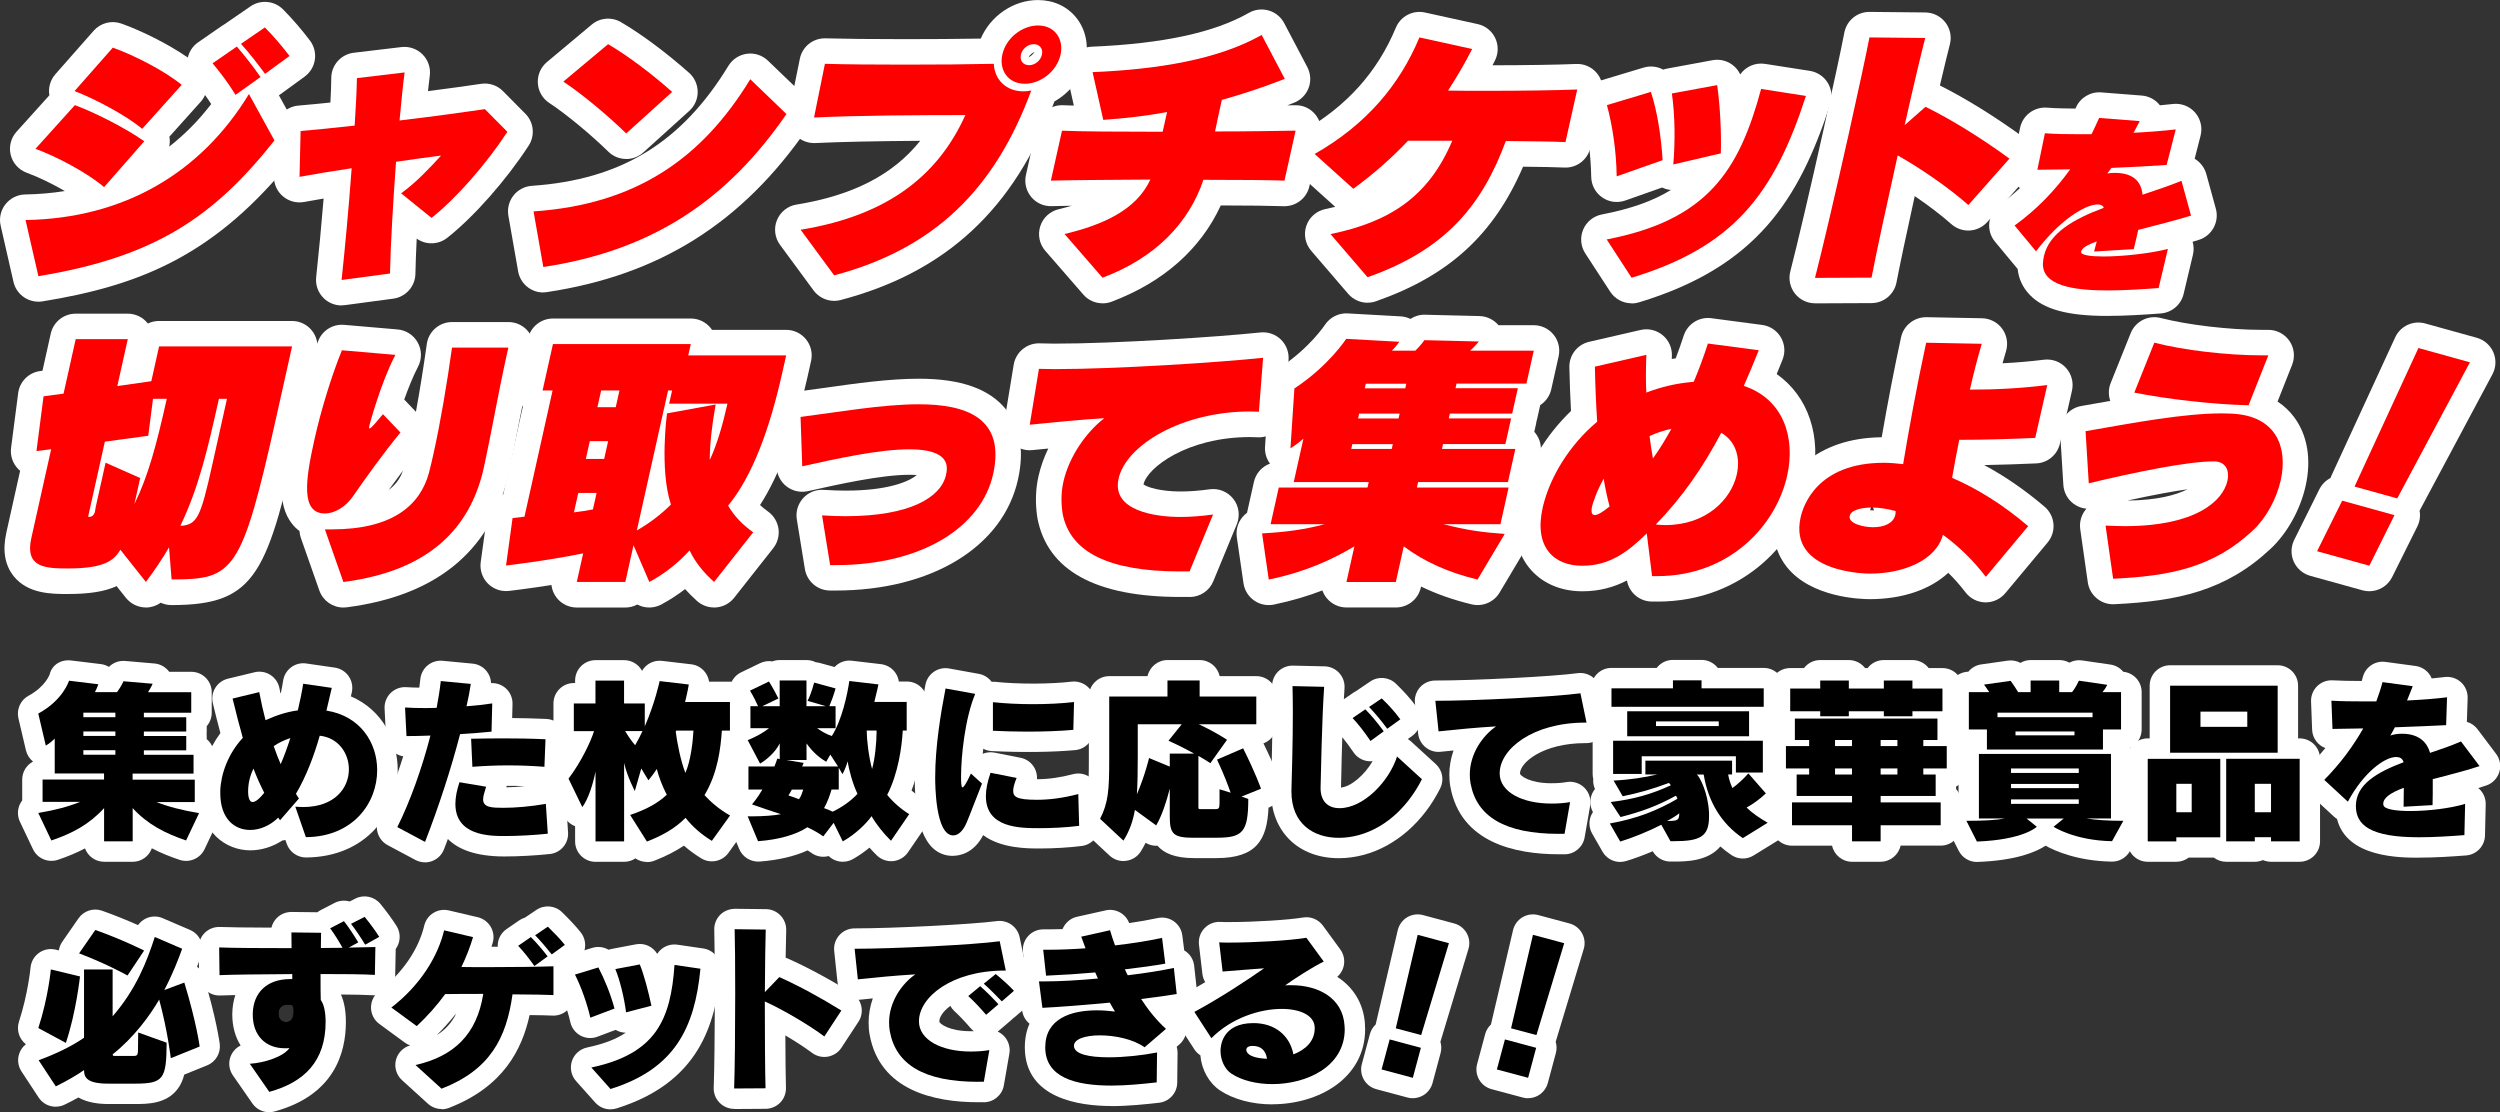 <?xml version="1.0" encoding="UTF-8"?>
<svg id="_レイヤー_1" data-name="レイヤー 1" xmlns="http://www.w3.org/2000/svg" viewBox="0 0 489.69 217.86">
  <rect x="0" y="0" width="489.69" height="217.86" fill="#333333" stroke="none"/>
  <defs>
    <style>
      .cls-1 {
        fill: #fff;
      }

      .cls-2 {
        fill: red;
      }
    </style>
  </defs>
  <g>
    <g>
      <path d="M36.46,164.63c-4.13-1.4-7.56-3.15-10.47-6.34v6.51h-5.6v-6.51c-2.91,3.19-6.2,4.94-10.33,6.34l-2.56-5.39c3.22-.53,5.95-1.26,8.19-2.17h-7.35v-4.38h12.04v-1.19h-9.66v-6.83c-.49.49-1.12,1.02-1.75,1.37l-1.47-6.27c4.9-2.66,6.02-6.44,6.02-6.44l5.74.7s-.18.6-.67,1.54h4.34c.91-1.26,1.26-2.13,1.26-2.13l5.71.49s-.25.63-.91,1.65h8.47v4.03h-9.28v.88h8.3v2.8h-8.3v.88h8.3v2.8h-8.3v.88h9.73v3.68h-11.94v1.19h12.18v4.38h-7.49c2.24.91,5.11,1.64,8.33,2.17l-2.56,5.39ZM22.6,139.6h-6.27v.88h6.27v-.88ZM22.6,143.27h-6.27v.88h6.27v-.88ZM22.6,146.95h-6.27v.88h6.27v-.88Z"/>
      <path d="M57.88,158.01c.52.04,1.01.07,1.5.07,6.23,0,8.96-3.78,8.96-7.39,0-3.15-2.07-6.2-5.71-6.58-1.12,3.92-2.62,7.91-4.66,11.38.17.32.38.6.59.91l-3.71,4.27c-.1-.17-.25-.35-.35-.52-1.58,1.57-3.61,2.42-5.5,2.42-3.08,0-5.85-2.21-5.85-7.18v-.53c.11-3.25,1.54-7.25,4.41-10.33-.63-2.24-1.33-4.9-2-7.7l5.22-1.26c.35,1.89.77,3.71,1.23,5.5,2.17-.98,4.2-1.64,6.33-1.92.42-1.86.81-3.61,1.05-5.22l5.6.81c-.32,1.4-.67,2.91-1.05,4.45,6.65,1.05,9.94,6.3,9.94,11.66,0,6.44-4.69,13.06-13.97,13.13l-2.06-5.95ZM51.75,155.28c-.77-1.51-1.47-3.08-2.1-4.73-.67,1.37-1.05,2.87-1.05,4.45,0,1.37.32,2.1.88,2.1.42,0,.98-.35,1.65-1.08l.63-.73ZM53.61,146.14c.42,1.22.88,2.42,1.37,3.54.7-1.61,1.33-3.36,1.89-5.11-1.19.39-2.28.91-3.25,1.58Z"/>
      <path d="M77.83,162c2.52-5.04,4.87-11.66,6.48-17.92-1.75.07-3.4.1-4.69.1l-.28-5.6c.98.07,2.28.11,3.71.11.77,0,1.61,0,2.48-.04.35-1.86.63-3.61.81-5.25l5.88.56c-.21,1.4-.49,2.87-.84,4.38,1.89-.14,3.68-.35,5.04-.56l-.14,5.53c-1.71.18-3.88.35-6.16.49-1.79,6.9-4.24,14.35-6.86,21.11l-5.43-2.9ZM107.3,163.3c-2.55.28-5.88.46-8.47.46-3.08,0-9.63-.11-9.63-6.3,0-1.26.28-2.7.8-4.24l5.22.88c-.28.95-.59,1.82-.59,2.49,0,1.61,1.79,1.64,4.03,1.64s5.32-.25,8.26-.77l.38,5.85ZM106.64,150.2c-2.24-.18-4.66-.28-7.14-.28-2.28,0-4.62.1-6.97.28l-.25-5.5c2.14-.04,4.17-.07,6.27-.07,2.56,0,5.22.03,8.3.17l-.21,5.39Z"/>
      <path d="M139.43,164.7c-2.06-1.26-3.78-2.76-5.15-4.51-1.85,1.89-4.3,3.39-7.56,4.65l-3.29-5.21c3.12-1.05,5.39-2.28,7.18-3.96-.81-1.51-1.58-3.54-1.96-5.04-.49.77-1.05,1.51-1.64,2.21l-1.4-2.31-1.26,4.41s-1.47-2.73-2.1-5.5v15.37h-5.6v-13.69c-.49,2.52-1.47,5.5-2.59,6.97l-2.7-5.57c2.52-3.33,4.38-7.32,5-9.31h-3.96v-5.42h4.24v-4.48h5.6v4.48h4.06v4.48c2-4.55,2.91-8.86,2.91-8.86l5.71.67s-.21,1.37-.73,3.43h8.79v5.6h-1.58c-.25,3.43-.77,8.23-3.4,12.64,1.37,1.5,2.97,2.83,5,3.99l-3.57,4.97ZM122.45,143.2c.63,1.05,1.33,2.07,1.96,2.77.53-.91,1.02-1.86,1.44-2.77h-3.4ZM132.46,143.1l-.1.21c.25,2.03.95,5.71,1.89,8.09,1.05-2.38,1.47-6.09,1.58-8.29h-3.36Z"/>
      <path d="M174.54,164.7c-1.47-1.43-2.91-3.25-3.82-4.83-1.05,1.47-3.15,3.54-5.64,4.94l-1.79-3.64-2.03,2.66c-.95-.7-2.13-1.33-3.12-1.79-2.1,1.4-5.43,2.42-9.66,2.73l-2.03-4.87h.95c2.13,0,4.34-.17,5.57-.42-1.29-.42-4.17-1.37-5.67-1.92,0,0,1.12-1.29,2.03-2.91h-2.73v-4.52h5.08c.38-.84.56-1.54.56-1.54l.49.1v-3.08c-.88,1.79-2.66,3.26-3.85,3.96l-2.42-4.59c1.65-.67,3.19-1.54,4.17-2.34h-3.64v-4.31h1.5c-.28-.67-.95-2-1.58-3.05l3.71-1.79c.8,1.26,1.58,2.77,1.85,3.33l-3.15,1.5h3.4v-5.04h5.25v5.04h3.78l-3.57-1.05c.38-.67.91-2.1,1.29-3.57l4.2,1.15c-.35,1.26-.91,2.77-1.22,3.47h1.22v4.31h-3.61c.95.7,1.86,1.19,2.87,1.54,2-3.12,3.08-8.3,3.43-10.78l5.71.67s-.35,1.64-.81,3.43h6.34v5.6h-.77c-.18,3.25-.91,8.47-3.05,12.6,1.12,1.4,2.66,2.76,4.31,3.78l-3.57,5.22ZM162.63,147.82l-.8,1.4c-1.23-.73-2.66-1.89-3.85-3.61v3.26h-3.92l3.36.56c-.07.24-.31.7-.31.7h7.04l-1.5-2.31ZM155.11,154.65c-.32.6-.67,1.16-.67,1.16.7.21,1.47.52,2.06.74.42-.56.63-1.29.84-1.89h-2.24ZM162.88,154.65c-.28.98-.84,2.59-1.47,3.64.6.21,1.12.42,1.68.7,1.71-.8,3.61-2.1,4.87-3.5-.88-1.82-1.68-4.62-1.92-6.37-.25.84-.56,1.68-1.02,2.52l-.73-1.26v4.27h-1.4ZM171.7,143.1h-1.93c0,1.75.38,5.11,1.05,7.53.56-1.96.88-5.21.88-7.21v-.31Z"/>
      <path d="M192.35,153.49c-1.29,3.19-2.24,5.85-3.01,7.63-.7,1.68-1.68,2.52-2.62,2.52-3.54,0-3.54-10.19-3.54-11.38,0-6.09,1.12-12.71,2.03-17.4l5.81,1.05c-2.03,4.87-2.77,12.29-2.77,16.21,0,.84,0,2.1.28,2.1.25,0,.7-.67,1.65-2.7l2.17,1.96ZM211.39,161.76c-2.49.32-5.39.46-7.81.46-3.92,0-10.47-.07-10.47-6.27,0-1.33.31-2.83.91-4.58l5.11,1.01c-.46,1.12-.67,1.93-.67,2.49,0,1.19.59,1.79,4.66,1.79,2.38,0,5.01-.32,8.09-1.12l.17,6.23ZM210.24,142.96c-2.73.25-5.92.35-9.03.35-2.35,0-4.62-.07-6.72-.17v-5.6c2.31.25,5.04.39,7.77.39,2.91,0,5.78-.14,8.12-.42l-.14,5.46Z"/>
      <path d="M233.86,164.1c-3.99,0-4.73-.7-4.73-4.13v-5.5c-.59,2.38-1.54,5.32-2.66,7.21l-4.17-3.04c-.38,2.21-1.05,4.1-2.24,6.02l-4.58-4.27c1.61-3.15,1.79-5.67,1.79-11.52v-12.43h11.41v-3.15h6.3v3.15h11.1v5.42h-11.27c3.57,1.68,5.53,3.05,5.53,3.05l-3.26,4.58s-.8-.56-2.34-1.43v10.04c0,.39.07.39.49.39h2.91c.59,0,.74-.21.74-1.23v-2.66l2.17.67c-.46-1.33-1.23-3.43-2.66-6.48l5.11-2.21c2.52,5.04,3.5,7.91,3.5,7.91l-3.82,1.54,1.33.46c0,6.58-1.15,7.6-6.23,7.6h-4.41ZM229.13,147.61h4.76c-1.3-.74-3.01-1.61-5.01-2.52l2.59-3.22h-8.61v6.37c0,2.91-.04,5.29-.17,7.35,1.64-3.85,2.38-7.11,2.38-7.11l4.06,1.68v-2.55Z"/>
      <path d="M278.52,152.62c-2.31,4.62-6.48,9.35-12.39,10.96-1.29.35-2.59.53-3.89.53-4.87,0-9.28-2.66-9.28-9.07v-.21c.07-2.7.28-9.35.28-15.4,0-1.75-.04-3.5-.07-5.04l6.2.14c-.46,6.62-.63,17.29-.7,19.67v.21c0,2.34,1.26,3.89,3.71,3.89,4.69,0,9.7-5.22,11.27-10.12l4.87,4.45ZM268.44,145.13c-1.23-1.82-2.38-3.29-3.5-4.48l2.49-1.71c1.16,1.16,2.28,2.49,3.61,4.31l-2.59,1.89ZM271.73,142.75c-1.26-1.71-2.38-3.04-3.57-4.27l2.49-1.68c1.12,1.08,2.42,2.42,3.64,4.1l-2.56,1.85Z"/>
      <path d="M305.33,163.33c-10.61,0-16.1-3.4-17.29-9.91-.11-.56-.14-1.16-.14-1.72,0-3.99,2.45-7.56,5.15-9.42-4.48.28-7.18.56-11.27.98l-.63-5.99c7.53,0,23.21-.77,28.42-1.47l1.19,5.74h-.21c-10.4,0-16.8,5.22-16.8,9.94,0,3.68,4.45,5.92,10.12,5.92,1.19,0,2.41-.07,3.67-.28l-1.08,6.2h-1.12Z"/>
      <path d="M341.38,164.17c-4.2-2.84-6.79-7.11-7.67-12.46h-1.33c.53.42,2.21,3.54,2.38,7.56v.7c0,3.96-1.82,4.8-6.93,4.8h-.63l-1.79-3.22c-2.52,1.29-5.6,2.55-8.05,3.29l-2.03-3.54c5.46-.98,9.42-2.62,13.23-4.83-.04-.35-.32-.6-.32-.6-3.61,2-6.82,3.15-10.82,4.17l-1.92-2.94c4.62-.56,8.19-1.61,11.79-3.29l-.38-.46c-3.22,1.22-6.05,2-9.06,2.62l-1.79-3.08c3.12-.14,6.02-.6,8.57-1.19h-2.34v-2.7h16.98v2.7h-.77c.14.88.46,1.82.84,2.66.94-.67,2.21-1.82,3.12-2.87l3.43,3.92c-1.19,1.12-2.59,2.14-3.78,2.77.98.98,2.49,2.03,4.13,2.98l-4.87,3.01ZM315.65,138.44v-3.61h12.04v-1.57h5.6v1.57h12.18v3.61h-29.82ZM340.02,151.32v-3.19h-18.45v3.47h-5.6v-6.51h29.33v6.23h-5.29ZM318.73,144.22v-4.9h23.87v4.9h-23.87ZM336.66,141.31h-12.29v.91h12.29v-.91ZM326.54,160.81c1.51,0,2.07-.07,2.28-.63.07-.21.11-.49.11-.88-.6.49-1.51,1.05-2.38,1.5Z"/>
      <path d="M368.37,161.65v3.15h-5.6v-3.15h-11.76v-4.48h11.76v-1.26h-10.85v-4.2h2.45v-1.19h-4.55v-4.38h4.55v-1.19h-2.8v-4.2h27.93v4.2h-2.77v1.19h4.59v4.38h-4.59v1.19h2.42v4.2h-10.78v1.26h11.76v4.48h-11.76ZM374.6,139.32v.98h-5.6v-.98h-6.86v.98h-5.6v-.98h-5.88v-4.45h5.88v-1.57h5.6v1.57h6.86v-1.57h5.6v1.57h5.88v4.45h-5.88ZM362.76,144.95h-3.32v1.19h3.32v-1.19ZM362.76,150.52h-3.32v1.19h3.32v-1.19ZM371.66,144.95h-3.29v1.19h3.29v-1.19ZM371.66,150.52h-3.29v1.19h3.29v-1.19Z"/>
      <path d="M413.69,164.77c-7.42-.14-11.45-2.83-11.45-2.83l2-1.61h-7.28l2,1.61s-2.49,2.55-11.73,2.9l-2.06-4.06c3.36,0,5.91-.14,7.53-.46h-5.08v-12.64h25.87v12.64h-4.83c1.79.28,4.06.46,7.25.46l-2.21,3.99ZM389.19,146.81v-3.92h-3.54v-7.32h3.99c-.42-.67-1.02-1.47-1.02-1.47l5.21-.74s.74.98,1.47,2.21h2.45v-2.27h5.6v2.27h2.52s.81-1.01,1.33-2.24l5.57.81c-.28.56-.56.98-.95,1.43h3.64v7.32h-3.54v3.92h-22.75ZM409.88,139.6h-18.62v.88h18.62v-.88ZM407.18,150.52h-13.27v.88h13.27v-.88ZM407.18,153.56h-13.27v.81h13.27v-.81ZM407.18,156.58h-13.27v.88h13.27v-.88ZM406.34,143.27h-11.55v.77h11.55v-.77Z"/>
      <path d="M426.29,164v.81h-5.6v-16.17h14.21v15.37h-8.61ZM425.07,147.44v-13.13h21.07v13.13h-21.07ZM429.3,153.53h-3.01v5.57h3.01v-5.57ZM440.19,139.39h-9.17v2.98h9.17v-2.98ZM444.84,164.8v-.81h-3.18v.81h-5.6v-16.17h14.39v16.17h-5.6ZM444.84,153.53h-3.18v5.57h3.18v-5.57Z"/>
      <path d="M482.71,163.58c-2.73.21-5.88.42-8.93.42-9.55,0-12.32-2.42-12.32-6.12,0-4.24,4.16-6.62,9.35-8.58-.21-.77-.8-1.02-1.47-1.02-2.24,0-6.37,3.01-9.45,8.75l-4.62-4.27c3.18-3.22,5.71-6.69,7.63-10.08-2,.04-4.03.07-6.02.1l-.21-5.53c1.82.11,4.1.14,6.51.14h2.28c.49-1.33.91-2.59,1.22-3.78l5.92.8c-.38.98-.77,1.93-1.12,2.8,2.91-.14,5.64-.35,7.84-.63l-.18,5.46c-2.9.14-5.95.28-10.04.42-.28.56-.6,1.12-.88,1.61.59-.21,1.4-.35,2.28-.35,3.67,0,5.04,2.07,5.49,3.75,2.07-.7,4.17-1.4,6.06-2.24l3.64,4.83c-2.77.95-6.09,1.72-9.17,2.56v1.3c0,1.12,0,2.38-.04,3.78l-5.67.32c0-1.26.04-2.34.04-3.71-2.38.88-4.03,1.89-4.03,3.15,0,.07.04.14.04.24.14.81,2.38,1.16,5.25,1.16,3.5,0,7.95-.53,10.75-1.4l-.14,6.12Z"/>
      <path d="M7.51,201.37c1.96-6.06,2.45-11.48,2.45-11.48l5.71,1.37s-.77,7.11-2.77,13.02l-5.39-2.91ZM33.45,207.25s-.59-5.25-2.27-11.45c-1.93,3.29-4.97,7.42-9.1,10.71,0,.25,0,.32.46.32h3.75c.6,0,.74-.28.74-1.23l.04-3.36,5.57,2c-.04,7.11-.59,8.02-6.2,8.02h-5.25c-4.13,0-4.73-1.19-4.73-2.66-.98.74-3.54,2.24-5.53,3.19l-3.36-5.11c3.47-1.29,6.41-2.7,8.89-4.41v-13.37h5.6v9.17c4.62-5.32,6.72-10.78,8.26-15.54l5.36,2.31c-.7,1.96-1.82,4.87-3.5,8.09l3.92-1.47c2.38,7.77,3.01,12.53,3.01,12.53l-5.64,2.28ZM24.98,191.08s-3.96-2.24-9.49-4.34l3.18-4.58c5.18,1.82,9.56,4.03,9.56,4.03l-3.26,4.9Z"/>
      <path d="M48.92,208.37c3.04-.21,6.65-1.43,7.77-3.08-.31.04-.59.04-.88.04-3.82,0-6.3-2.52-6.3-6.58v-.18c.07-4.06,2.7-6.79,7.32-6.79h.42v-.98c-6.16.04-12.04.1-14.25.21l-.07-5.43c2.59.11,8.19.14,14.18.14,0-1.02-.03-2.03-.03-3.08l5.81.07c0,.77-.04,1.65-.04,2.98,1.47,0,2.91-.04,4.24-.04-.7-1.26-1.54-2.62-2.42-3.82l2.7-1.4c1.01,1.29,1.96,2.76,2.8,4.16l-1.86,1.02c2.1-.04,3.92-.07,5.22-.11l-.1,5.46c-2.24-.14-6.23-.17-10.64-.17v1.47c0,1.19,0,2.38.04,3.61.67.91.95,2.52.95,4.31,0,7.63-4.13,11.8-11.03,13.69l-3.82-5.5ZM57.53,198.22c0-1.44-.28-1.44-1.19-1.44-1.33,0-1.79.88-1.79,1.71,0,.95.46,1.72,1.5,1.72,1.12,0,1.47-1.08,1.47-2ZM71.53,185.05c-.77-1.29-1.75-2.76-2.77-4.09l2.66-1.37c.98,1.19,2.1,2.7,2.87,3.92l-2.77,1.54Z"/>
      <path d="M81.43,208.61c7.46-1.72,11.97-5.95,13.23-13.93-2.73,0-5.5,0-7.46.04-1.61,2.21-3.46,4.3-5.57,6.27l-4.97-3.64c5.6-4.31,9.1-9.94,10.33-15.12l5.67,1.33c-.59,1.99-1.37,3.96-2.28,5.85,1.58.03,3.36.03,5.18.03,5.01,0,10.33-.07,12.85-.17v5.64c-1.4-.07-3.96-.11-8.02-.14-1.19,8.58-4.41,14.81-13.9,18.48l-5.08-4.62ZM104.68,189.22c-.91-1.29-2.06-2.77-3.18-3.96l2.48-1.71c1.16,1.15,2.28,2.48,3.29,3.78l-2.59,1.89ZM108.07,186.94c-.95-1.19-2.07-2.52-3.25-3.75l2.49-1.68c1.12,1.09,2.42,2.42,3.33,3.57l-2.56,1.86Z"/>
      <path d="M115.63,199.34c-.6-2.66-1.79-6.06-3.01-8.44l4.59-1.4c1.19,2.27,2.45,5.36,3.15,8.05l-4.73,1.79ZM115.84,209.1c12.71-2.7,15.54-9.45,16.28-20.09l5.08.74c-1.12,11.66-5.08,19.64-17.61,23.56l-3.75-4.2ZM122.63,198.29c-.35-2.77-1.19-6.27-2.1-8.47l4.79-.91c.84,2.03,1.68,5.32,2.28,8.09l-4.97,1.29Z"/>
      <path d="M143.8,213.2c.14-3.82.21-11.59.21-18.52,0-5.5-.04-10.5-.11-12.67l6.09.07c-.07,2.03-.14,6.83-.17,12.25l2.83-2.94c3.71,1.65,8.16,4.06,12.15,6.55l-3.33,5.08c-3.01-2.24-7.95-5.18-11.66-6.86,0,6.34.04,13.41.14,17.01l-6.16.04Z"/>
      <path d="M191.58,211.9c-10.61,0-16.1-3.4-17.29-9.91-.1-.56-.14-1.16-.14-1.72,0-3.99,2.45-7.56,5.15-9.42-4.48.28-7.18.56-11.27.98l-.63-5.99c7.53,0,23.21-.77,28.42-1.47l1.19,5.74h-.21c-10.4,0-16.8,5.22-16.8,9.94,0,3.67,4.45,5.92,10.12,5.92,1.19,0,2.42-.07,3.67-.28l-1.08,6.2h-1.12ZM193.16,198.78c-1.05-1.23-2.31-2.59-3.5-3.68l2.34-1.93c1.23,1.09,2.45,2.31,3.57,3.54l-2.42,2.07ZM196.24,196.15c-1.05-1.08-2.28-2.34-3.54-3.47l2.34-1.89c1.19.98,2.59,2.21,3.57,3.29l-2.38,2.07Z"/>
      <path d="M226.58,212.01c-3.04.35-6.09.63-8.89.63-7.18,0-12.88-1.65-12.95-7.39v-.1c0-5.57,4.94-7.25,10.12-7.25,1.19,0,2.38.1,3.54.24-.35-.56-.67-1.12-1.02-1.75-4.79.46-9.63.84-13.2,1.02l-.67-5.18h1.19c2.87,0,6.58-.21,10.36-.56-.18-.38-.35-.77-.53-1.19-3.89.32-5.11.42-9.63.63l-.56-5.08h1.01c2.31,0,4.76-.1,7.28-.28-.28-.74-.56-1.51-.84-2.28l5.64-1.26c.28.94.59,1.96.98,2.97,3.36-.38,6.58-.91,9.21-1.47l.63,5.04c-2.07.38-4.87.77-7.91,1.12.17.39.35.77.56,1.16,3.54-.42,6.79-.95,9.03-1.44l.56,5.11c-1.86.31-4.27.66-6.97.98,1.43,2.21,3.08,4.24,4.87,5.85l-4.2,3.61c-2.17-1.58-5.74-2.34-8.75-2.34-2.8,0-5.08.7-5.08,2.06.03,1.65,3.04,2.24,6.83,2.24,3.05,0,6.58-.38,9.45-.95l-.07,5.85Z"/>
      <path d="M257.52,201.26c-.07-2.38-2.83-3.64-6.48-3.64-4.3,0-9.87,1.79-13.76,5.74l-3.33-5.15c5.04-2.73,10.43-6.27,13.65-8.54-3.57.28-4.9.35-8.12.63l-.67-5.71c.59.04,1.29.04,2.03.04,4.69,0,11.66-.38,15.05-.94l3.4,4.66c-2.14,1.02-6.02,3.54-7.56,4.66.42-.03.84-.03,1.23-.03,5.29,0,10.05,2.52,10.4,7.88,0,.25.04.49.04.74,0,7.32-7.42,10.75-14.18,10.75-3.04,0-5.99-.7-8.05-2.07-1.29-.88-2.1-2.66-2.1-4.45,0-.77.21-5.43,6.44-5.43,4.24,0,7.14,2.45,7.84,6.13,2.35-.91,4.17-2.56,4.17-5.11v-.14ZM245.38,204.87c-1.16,0-1.26.56-1.26.77s.07,1.58,4.06,1.75c-.25-1.61-1.16-2.52-2.8-2.52Z"/>
      <path d="M270.62,209.48l1.58-5.88,6.12,1.64-1.58,5.88-6.12-1.64ZM273.4,201.42l4.29-18.31,6.12,1.64-5.44,18-4.97-1.33Z"/>
      <path d="M293.2,209.48l1.58-5.88,6.12,1.64-1.58,5.88-6.12-1.64ZM295.98,201.42l4.29-18.31,6.12,1.64-5.44,18-4.97-1.33Z"/>
    </g>
    <g>
      <path class="cls-1" d="M26,168.8h-5.6c-1.72,0-3.19-1.09-3.75-2.62-1.57.83-3.31,1.56-5.29,2.23-1.93.65-4.03-.24-4.9-2.07l-2.56-5.39c-.54-1.14-.51-2.46.07-3.57.11-.21.24-.41.38-.59v-4.09c0-1.53.86-2.86,2.12-3.53-.69-.55-1.18-1.33-1.39-2.2l-1.47-6.27c-.41-1.75.4-3.57,1.99-4.43,3.25-1.76,4.09-4.06,4.12-4.15.48-1.97,2.28-3,4.29-2.74l5.74.7c.57.07,1.11.26,1.59.55.81-.83,1.97-1.27,3.2-1.16l5.71.49c1.16.1,2.21.7,2.89,1.63h4.33c2.21,0,4,1.79,4,4v4.03c0,1-.37,1.92-.98,2.62v1.05c0,.15,0,.29-.02.44.02.14.02.29.02.44v.61c.88.73,1.43,1.84,1.43,3.07v3.48c.16.43.25.9.25,1.38v4.09c.14.18.27.38.38.59.58,1.11.61,2.44.07,3.57l-2.56,5.39c-.87,1.83-2.98,2.72-4.9,2.07-1.72-.58-3.56-1.29-5.42-2.26-.55,1.55-2.03,2.65-3.77,2.65Z"/>
      <path class="cls-1" d="M59.94,167.96c-1.7,0-3.22-1.08-3.78-2.69l-.26-.74c-.21.06-.42.09-.63.12-1.9,1.23-4.08,1.91-6.25,1.91-4.74,0-9.85-3.5-9.85-11.18v-.53s0-.09,0-.13c.12-3.83,1.59-7.86,4-11.13-.52-1.93-1.02-3.91-1.48-5.84-.51-2.14.81-4.29,2.95-4.81l5.22-1.26c1.07-.26,2.19-.07,3.12.53.92.6,1.56,1.55,1.76,2.63.06.3.12.61.18.92.03,0,.07-.02.1-.03.17-.84.33-1.65.44-2.41.33-2.17,2.35-3.68,4.52-3.36l5.6.81c1.1.16,2.09.77,2.72,1.69.63.92.85,2.06.61,3.15-.06.26-.12.53-.18.79,6.3,2.71,9.17,8.82,9.17,14.43,0,8.44-6.16,17.04-17.94,17.13h-.03ZM52.62,155.32h0Z"/>
      <path class="cls-1" d="M83.25,168.91c-.65,0-1.3-.16-1.89-.47l-5.43-2.9c-1.91-1.02-2.66-3.38-1.69-5.32,1.69-3.38,3.35-7.62,4.74-12.08-1.84-.29-3.28-1.83-3.37-3.75l-.28-5.6c-.06-1.14.38-2.26,1.2-3.06.82-.8,1.94-1.21,3.08-1.13.67.05,1.53.08,2.52.09.09-.6.16-1.17.21-1.7.23-2.18,2.16-3.76,4.36-3.56l5.88.56c1.09.1,2.1.65,2.77,1.52.52.66.81,1.46.84,2.29,1.05-.04,2.06.3,2.85.99.89.78,1.38,1.92,1.35,3.1l-.07,2.76c1.86.01,4.11.06,6.69.17,2.2.1,3.9,1.96,3.81,4.15l-.21,5.39c-.04,1.09-.53,2.11-1.34,2.83-.25.23-.53.42-.83.57.33.14.63.32.92.54.9.7,1.45,1.75,1.53,2.89l.38,5.85c.14,2.14-1.43,4.01-3.56,4.24-2.66.29-6.16.48-8.91.48-5.67,0-9.08-1.42-11.07-3.42-.26.68-.51,1.36-.77,2.03-.41,1.07-1.27,1.91-2.34,2.3-.45.17-.92.25-1.39.25ZM99.22,153.93c0,.1,0,.19,0,.29,1.13-.02,2.35-.1,3.6-.23-1.2-.04-2.39-.08-3.6-.06Z"/>
      <path class="cls-1" d="M126.73,168.84c-.81,0-1.6-.25-2.27-.7-.63.42-1.4.67-2.21.67h-5.6c-2.21,0-4-1.79-4-4v-2.98c-.95-.36-1.74-1.07-2.19-2l-2.7-5.57c-.66-1.35-.5-2.96.41-4.16.84-1.11,1.59-2.3,2.23-3.43-1.19-.69-1.99-1.98-1.99-3.46v-5.42c0-2.21,1.79-4,4-4h.24v-.48c0-2.21,1.79-4,4-4h5.6c1.52,0,2.83.84,3.51,2.09.78-1.34,2.29-2.14,3.92-1.95l5.71.67c1.08.12,2.06.68,2.72,1.55.42.55.68,1.19.78,1.85h4.09c2.21,0,4,1.79,4,4v5.6c0,1.43-.75,2.69-1.89,3.4-.34,2.68-.95,5.53-2.17,8.37.64.5,1.33.96,2.07,1.38.99.56,1.69,1.51,1.93,2.62.24,1.11,0,2.27-.66,3.19l-3.57,4.97c-1.22,1.7-3.55,2.17-5.33,1.08-1.23-.75-2.36-1.58-3.4-2.49-1.66,1.12-3.58,2.09-5.78,2.95-.47.18-.96.27-1.44.27ZM119.55,146.11c-.08.2-.17.41-.26.62.13-.14.27-.27.41-.39-.05-.08-.1-.15-.15-.23ZM128.65,146.62c.06,0,.13,0,.19,0-.02-.11-.04-.21-.06-.32-.05.1-.11.21-.16.31h.03Z"/>
      <path class="cls-1" d="M165.09,168.8c-.4,0-.8-.06-1.19-.18-.6-.19-1.14-.51-1.59-.94-1.14.31-2.4.11-3.42-.65-.2-.15-.44-.31-.7-.46-2.55,1.17-5.75,1.91-9.4,2.19-1.72.11-3.33-.86-3.99-2.45l-2.03-4.87c-.52-1.23-.38-2.64.36-3.76.05-.08.11-.16.17-.24,0-.16.02-.32.04-.47-.47-.65-.74-1.46-.74-2.32v-4.52c0-.9.29-1.72.79-2.39l-.47-.89c-.53-1-.61-2.18-.22-3.24.08-.22.18-.43.3-.63,0-.11-.01-.22-.01-.34v-4.31c0-.51.09-.99.27-1.44-.38-.86-.44-1.84-.17-2.75.32-1.08,1.08-1.97,2.1-2.46l3.71-1.79c.77-.37,1.61-.47,2.4-.34.45-.17.93-.26,1.43-.26h5.25c.65,0,1.27.16,1.81.43.25.02.51.06.76.13l2.92.8c.84-.89,2.07-1.39,3.38-1.23l5.71.67c1.12.13,2.13.73,2.79,1.64.38.53.62,1.13.71,1.76h1.57c2.21,0,4,1.79,4,4v5.6c0,1-.37,1.92-.98,2.62-.27,2.44-.86,5.84-2.1,9.14.53.45,1.09.87,1.67,1.22.93.57,1.59,1.5,1.81,2.57s0,2.19-.61,3.09l-3.57,5.22c-.67.97-1.73,1.6-2.91,1.72-1.17.11-2.34-.29-3.19-1.12-.49-.48-.97-.99-1.44-1.52-.97.8-2.06,1.58-3.25,2.25-.6.34-1.28.51-1.96.51ZM154.59,142.08c.28.15.53.32.77.52.23-.2.49-.38.77-.52,0-.06.02-.12.03-.18-.29-.15-.55-.33-.8-.54-.24.21-.51.39-.8.54.01.06.02.12.03.18Z"/>
      <path class="cls-1" d="M186.71,167.65c-5,0-7.54-5.17-7.54-15.38,0-6.56,1.2-13.5,2.1-18.16.42-2.15,2.49-3.56,4.64-3.17l5.81,1.05c1.01.18,1.9.74,2.5,1.55.22-.01.45,0,.68.01,4.64.5,10.98.45,14.99-.03,1.15-.13,2.31.23,3.17,1.01.86.78,1.34,1.9,1.31,3.06l-.14,5.46c-.05,2.03-1.62,3.7-3.64,3.88-4.36.39-10.17.49-16.31.19-.6-.03-1.17-.19-1.68-.46-.04.34-.08.67-.11.99.71-.29,1.51-.38,2.31-.23l5.11,1.01c1.17.23,2.18.98,2.74,2.03.36.67.52,1.42.47,2.17,2.21,0,4.52-.32,7.07-.99,1.18-.31,2.44-.06,3.41.67.98.73,1.56,1.87,1.6,3.09l.17,6.23c.06,2.06-1.45,3.82-3.5,4.08-2.44.31-5.47.49-8.31.49-2.27,0-7.48,0-10.98-2.62-1.88,3.63-4.7,4.05-5.89,4.05Z"/>
      <path class="cls-1" d="M220.07,168.66c-1.01,0-1.98-.38-2.73-1.07l-4.58-4.27c-1.31-1.22-1.65-3.16-.83-4.75,1.18-2.31,1.35-4.14,1.35-9.7v-12.43c0-2.21,1.79-4,4-4h7.5c.39-1.8,1.99-3.15,3.91-3.15h6.3c1.92,0,3.52,1.35,3.91,3.15h7.19c2.21,0,4,1.79,4,4v5.42c0,1.72-1.09,3.19-2.61,3.75,2.32,4.72,3.26,7.47,3.3,7.59.69,2.01-.32,4.21-2.29,5h-.02c-.28,6.29-2.33,9.88-10.19,9.88h-4.41c-3.73,0-5.9-.97-7.14-2.42-.82.05-1.63-.15-2.33-.57-.28.56-.59,1.11-.93,1.66-.63,1.02-1.68,1.7-2.87,1.86-.18.02-.36.04-.53.04Z"/>
      <path class="cls-1" d="M262.24,168.1c-7.94,0-13.28-5.25-13.28-13.07v-.21s0-.07,0-.1l.04-1.31c.08-3.08.24-8.81.24-13.99,0-1.72-.03-3.44-.07-4.95-.02-1.09.4-2.15,1.17-2.92s1.84-1.19,2.92-1.17l6.2.14c1.09.02,2.13.5,2.86,1.3.74.81,1.11,1.88,1.04,2.97-.05.68-.09,1.41-.13,2.17l1.92-1.32c.18-.12.36-.23.55-.32.07-.06.14-.11.22-.16l2.49-1.68c1.57-1.06,3.66-.88,5.02.44,1.15,1.12,2.66,2.65,4.09,4.61.63.86.88,1.93.72,2.98-.17,1.05-.74,1.99-1.6,2.61l-.88.64c.21.13.41.28.6.45l4.87,4.45c1.32,1.21,1.68,3.14.88,4.74-3.3,6.6-8.74,11.34-14.92,13.03-1.64.44-3.3.67-4.94.67ZM262.67,154.25v.02c2-.21,4.63-2.49,6.19-5.17-.37.04-.75.03-1.12-.04-1.07-.19-2.02-.8-2.63-1.71-.76-1.13-1.49-2.11-2.19-2.95-.1,3.04-.16,5.89-.2,7.77-.02.91-.04,1.62-.05,2.08Z"/>
      <path class="cls-1" d="M306.45,167.33h-1.12c-8.58,0-19.23-2.29-21.23-13.19-.14-.73-.21-1.53-.21-2.43,0-1.58.29-3.18.82-4.71-.72.07-1.47.15-2.28.23l-.26.03c-2.19.22-4.15-1.37-4.39-3.56l-.63-5.99c-.12-1.13.25-2.25,1-3.09.76-.84,1.84-1.32,2.97-1.32,7.72,0,23.09-.79,27.89-1.44,2.08-.28,4.02,1.1,4.45,3.15l1.19,5.74c.24,1.18-.06,2.4-.81,3.34-.76.93-1.9,1.47-3.1,1.47h-.21c-8.41,0-12.8,3.87-12.8,5.94,0,.45,1.91,1.92,6.12,1.92,1.12,0,2.1-.07,3.02-.23,1.28-.22,2.58.21,3.5,1.13.91.92,1.32,2.23,1.1,3.51l-1.08,6.2c-.33,1.91-2,3.31-3.94,3.31ZM296.75,140.79s.04.1.05.14c.09-.05.18-.11.28-.16-.11,0-.22.01-.33.02Z"/>
      <path class="cls-1" d="M317.37,168.84c-1.4,0-2.74-.74-3.47-2.01l-2.03-3.54c-.65-1.13-.71-2.5-.16-3.68.09-.19.2-.38.31-.55-.63-1.12-.68-2.47-.14-3.65.15-.31.33-.6.54-.86-.28-.62-.4-1.3-.34-1.98-.08-.31-.12-.64-.12-.97v-6.51c0-1.32.64-2.49,1.63-3.22-1.16-.7-1.94-1.97-1.94-3.43v-3.61c0-2.21,1.79-4,4-4h8.86c.73-.96,1.88-1.57,3.18-1.57h5.6c1.3,0,2.45.62,3.18,1.57h9c2.21,0,4,1.79,4,4v3.61c0,1.42-.75,2.68-1.87,3.38,1.02.72,1.69,1.92,1.69,3.27v6.23c0,.55-.11,1.08-.31,1.56,1.27,1.54,1.2,3.78-.14,5.24.86.74,1.38,1.82,1.4,2.97.02,1.41-.7,2.72-1.89,3.47l-4.87,3.01c-1.34.83-3.04.79-4.34-.09-.77-.52-1.49-1.08-2.17-1.67-2.47,2.95-6.86,2.95-9.14,2.95h-.63c-1.44,0-2.76-.77-3.47-2.02-1.8.77-3.63,1.44-5.21,1.92-.38.11-.77.17-1.15.17Z"/>
      <path class="cls-1" d="M368.37,168.8h-5.6c-1.92,0-3.52-1.35-3.91-3.15h-7.85c-2.21,0-4-1.79-4-4v-4.48c0-.96.34-1.85.91-2.54v-.59c-1.25-.68-2.1-2-2.1-3.52v-4.38c0-1.38.69-2.59,1.75-3.31v-.98c-.57-.69-.91-1.58-.91-2.54v-4.45c0-2.21,1.79-4,4-4h2.7c.73-.96,1.88-1.57,3.18-1.57h5.6c1.3,0,2.45.62,3.18,1.57h.5c.73-.96,1.88-1.57,3.18-1.57h5.6c1.3,0,2.45.62,3.18,1.57h2.7c2.21,0,4,1.79,4,4v4.45c0,1-.37,1.92-.98,2.62v.85c1.1.71,1.82,1.95,1.82,3.35v4.38c0,1.55-.88,2.89-2.17,3.56v.47c.61.7.98,1.62.98,2.62v4.48c0,2.21-1.79,4-4,4h-7.85c-.39,1.8-1.99,3.15-3.91,3.15Z"/>
      <path class="cls-1" d="M387.23,168.84c-1.5,0-2.88-.84-3.56-2.19l-2.06-4.06c-.63-1.24-.57-2.72.16-3.91.45-.72,1.1-1.28,1.86-1.6v-9.4c0-.43.07-.85.2-1.24-1.28-.67-2.16-2.01-2.16-3.55v-7.32c0-2.17,1.72-3.93,3.88-4,.63-.77,1.53-1.29,2.54-1.43l5.21-.74c.86-.12,1.72.04,2.46.44.59-.35,1.28-.55,2.02-.55h5.6c.71,0,1.38.19,1.96.51.73-.4,1.59-.56,2.47-.44l5.57.81c.99.14,1.88.65,2.51,1.41,2.03.2,3.61,1.9,3.61,3.98v7.32c0,1.56-.89,2.91-2.19,3.57.12.39.19.8.19,1.23v9.42c.77.33,1.42.9,1.86,1.64.72,1.22.74,2.73.06,3.97l-2.21,3.99c-.71,1.28-2.05,2.07-3.5,2.07-.02,0-.05,0-.08,0-6.9-.13-11.33-2.21-12.95-3.12-1.8,1.19-5.68,2.9-13.29,3.18-.05,0-.1,0-.15,0Z"/>
      <path class="cls-1" d="M450.44,168.8h-5.6c-.57,0-1.1-.12-1.59-.33-.49.21-1.03.33-1.59.33h-5.6c-.9,0-1.74-.3-2.41-.81h-4.95c-.67.51-1.5.81-2.41.81h-5.6c-2.21,0-4-1.79-4-4v-16.17c0-2.21,1.79-4,4-4h.38v-10.32c0-2.21,1.79-4,4-4h21.07c2.21,0,4,1.79,4,4v10.32h.3c2.21,0,4,1.79,4,4v16.17c0,2.21-1.79,4-4,4Z"/>
      <path class="cls-1" d="M473.79,168c-3.67,0-14.13,0-16.02-7.58-.21-.13-.41-.28-.59-.45l-4.62-4.27c-.8-.74-1.26-1.76-1.28-2.85-.02-1.08.39-2.13,1.15-2.9,1.08-1.09,2.09-2.23,3.05-3.42-1.46-.55-2.53-1.94-2.59-3.59l-.21-5.53c-.04-1.13.39-2.22,1.2-3.01.81-.79,1.91-1.2,3.03-1.14,1.43.08,3.29.13,5.69.13.08-.28.16-.55.23-.8.52-1.95,2.41-3.21,4.41-2.94l5.92.8c1.22.17,2.29.88,2.91,1.94.09.16.18.33.25.5.92-.08,1.76-.17,2.52-.27,1.16-.15,2.33.22,3.2,1.01.87.79,1.34,1.92,1.31,3.09l-.15,4.68c.81.23,1.54.72,2.08,1.43l3.64,4.83c.77,1.02,1.01,2.36.63,3.58s-1.32,2.2-2.53,2.61c-.52.18-1.05.35-1.59.51.95.78,1.49,1.95,1.46,3.18l-.14,6.12c-.05,2.05-1.64,3.74-3.69,3.9-2.76.21-6.02.43-9.23.43Z"/>
      <path class="cls-1" d="M10.91,216.78c-1.31,0-2.58-.64-3.34-1.8l-3.36-5.11c-.67-1.02-.84-2.28-.46-3.44.25-.76.71-1.41,1.32-1.89-1.32-1.02-1.88-2.77-1.36-4.4,1.79-5.52,2.27-10.56,2.27-10.61.11-1.16.71-2.21,1.65-2.88.94-.68,2.13-.91,3.26-.64l.64.15c.09-.6.32-1.18.67-1.7l3.18-4.58c1.03-1.48,2.91-2.09,4.61-1.49,2.72.96,5.21,2,7.04,2.82.41-.57.96-1.03,1.61-1.33,1.03-.46,2.2-.48,3.23-.03l5.36,2.31c1.94.83,2.89,3.03,2.18,5.02-.26.74-.54,1.47-.81,2.17.61.5,1.06,1.16,1.29,1.92,2.45,8,3.12,12.97,3.15,13.18.24,1.81-.78,3.55-2.47,4.23l-4.48,1.81c-.27,1.06-.68,2-1.31,2.83-2.22,2.93-5.92,2.93-8.37,2.93h-5.25c-1.7,0-4-.24-5.81-1.28-.93.52-1.89,1.03-2.73,1.42-.55.26-1.13.38-1.71.38Z"/>
      <path class="cls-1" d="M52.73,217.86c-1.29,0-2.53-.62-3.29-1.72l-3.82-5.5c-.82-1.18-.94-2.71-.32-4.01.39-.82,1.04-1.46,1.83-1.85-1.05-1.67-1.63-3.72-1.63-6.04v-.18c.02-1.31.23-2.53.59-3.65-1.3.03-2.28.05-2.91.08-1.08.06-2.14-.34-2.93-1.08-.79-.74-1.24-1.78-1.26-2.86l-.07-5.43c-.01-1.1.42-2.15,1.21-2.92.79-.77,1.85-1.17,2.95-1.13,1.76.07,5.22.12,10.09.13.17-.72.54-1.39,1.08-1.92.76-.75,1.78-1.15,2.86-1.15l5.06.06c.2-.16.41-.3.64-.42l2.7-1.4c.95-.49,2.01-.57,2.98-.29l1.1-.56c1.67-.86,3.72-.43,4.91,1.02,1.18,1.43,2.36,3.05,3.17,4.33.58.93.76,2.06.49,3.12-.13.5-.35.97-.65,1.38l-.1,5.16c-.02,1.09-.49,2.13-1.29,2.87-.8.74-1.86,1.12-2.96,1.05-1.52-.09-3.96-.14-6.38-.15.64,1.42.97,3.22.97,5.37,0,6.26-2.42,14.38-13.97,17.54-.35.1-.71.14-1.06.14ZM53.54,198.14c.17,1.16,1.45,2.53,2.9,2.63.98-.07,2.11-1.09,2.11-2.28,0-1.03-1.15-2.28-2.5-2.28s-2.33,1.07-2.5,1.79c0,.05-.01.09-.02.14Z"/>
      <path class="cls-1" d="M86.51,217.23c-.98,0-1.94-.36-2.69-1.04l-5.08-4.62c-1.1-1-1.55-2.53-1.18-3.97.36-1.37,1.42-2.45,2.78-2.83-.37-.13-.73-.31-1.06-.56l-4.97-3.64c-1.02-.74-1.62-1.92-1.64-3.18-.01-1.26.56-2.45,1.56-3.22,4.53-3.48,7.76-8.17,8.87-12.87.51-2.15,2.66-3.48,4.81-2.97l5.67,1.33c1.07.25,1.99.94,2.55,1.89.55.95.69,2.09.37,3.15-.07.25-.15.49-.23.74.41,0,.81,0,1.22,0,0-.19,0-.39.02-.58.12-1.16.75-2.21,1.71-2.87l2.48-1.71c.35-.24.73-.42,1.12-.54l2.24-1.51c1.57-1.06,3.67-.88,5.02.44,1.56,1.52,2.8,2.85,3.68,3.97.67.85.97,1.95.82,3.03-.15,1.08-.73,2.05-1.61,2.69l-.59.43c.02.17.03.33.03.5v5.64c0,1.1-.45,2.14-1.24,2.9s-1.85,1.15-2.96,1.1c-.92-.05-2.42-.08-4.47-.1-1.49,6.73-5.12,14.04-15.8,18.18-.47.18-.96.27-1.44.27ZM89.2,198.69c-1.13,1.41-2.34,2.77-3.64,4.06,1.63-1.02,2.86-2.36,3.73-4.06h-.09Z"/>
      <path class="cls-1" d="M119.58,217.3c-1.12,0-2.21-.47-2.99-1.34l-3.75-4.2c-.95-1.06-1.26-2.55-.82-3.91.44-1.35,1.58-2.37,2.97-2.67,3.29-.7,5.74-1.64,7.58-2.9-.69,0-1.38-.2-1.99-.55l-3.56,1.34c-1.08.41-2.29.33-3.31-.22s-1.75-1.52-2-2.65c-.54-2.4-1.63-5.48-2.66-7.48-.54-1.05-.59-2.29-.13-3.39.46-1.09,1.38-1.92,2.52-2.27l4.59-1.4c1.09-.33,2.24-.17,3.17.37.19-.06.38-.12.57-.15l4.79-.91c1.67-.32,3.32.45,4.17,1.87.23-.36.52-.68.85-.95.87-.7,1.98-1,3.09-.85l5.08.74c2.11.31,3.61,2.22,3.41,4.34-1.01,10.51-4.22,21.93-20.39,26.99-.39.12-.8.18-1.19.18Z"/>
      <path class="cls-1" d="M143.8,217.2c-1.08,0-2.12-.44-2.87-1.22-.76-.78-1.17-1.84-1.13-2.93.13-3.44.21-10.65.21-18.37,0-5.86-.04-10.54-.1-12.54-.04-1.09.38-2.15,1.14-2.93s1.79-1.17,2.9-1.2l6.09.07c1.08.01,2.1.46,2.85,1.24.74.78,1.14,1.82,1.11,2.9-.04,1.09-.07,3.01-.11,5.37.13.04.26.09.39.15,3.77,1.67,8.38,4.15,12.64,6.81.91.57,1.56,1.48,1.79,2.54.23,1.05.03,2.15-.56,3.05l-3.33,5.08c-.6.92-1.56,1.55-2.65,1.75-1.09.19-2.2-.07-3.09-.73-1.44-1.07-3.32-2.29-5.25-3.43.02,4.57.06,8.16.12,10.26.03,1.08-.37,2.12-1.12,2.9-.75.77-1.78,1.21-2.85,1.22l-6.16.04h-.02Z"/>
      <path class="cls-1" d="M192.7,215.9h-1.12c-8.58,0-19.23-2.29-21.23-13.19-.14-.72-.21-1.55-.21-2.44,0-1.58.29-3.18.82-4.71-.74.07-1.51.15-2.34.24l-.2.02c-2.2.21-4.16-1.37-4.39-3.56l-.63-5.99c-.12-1.13.25-2.25,1.01-3.1.76-.84,1.84-1.32,2.97-1.32,7.71,0,23.09-.79,27.89-1.43,2.08-.27,4.02,1.1,4.45,3.15l1.19,5.74c.1.47.11.96.04,1.42.22.23.43.45.62.66.72.8,1.09,1.85,1.02,2.92-.07,1.07-.56,2.08-1.37,2.78l-2.38,2.07c-.13.11-.26.21-.39.3-.09.1-.19.19-.29.28l-2.42,2.07c-.1.09-.21.17-.32.25.44.2.84.48,1.19.83.91.92,1.33,2.23,1.1,3.51l-1.08,6.2c-.33,1.91-2,3.31-3.94,3.31ZM186.15,197.03c-1.43,1.06-2.16,2.2-2.16,3.04,0,.45,1.91,1.92,6.12,1.92.22,0,.44,0,.65,0-.23-.17-.44-.37-.64-.6-1.12-1.3-2.24-2.48-3.16-3.32-.33-.3-.6-.65-.81-1.03ZM183,189.36s.04.1.06.15c.09-.05.19-.11.28-.16l-.33.02Z"/>
      <path class="cls-1" d="M217.69,216.64c-6.28,0-16.83-1.47-16.95-11.34v-.15c0-1.72.31-3.27.92-4.63-.77-.63-1.31-1.54-1.45-2.6l-.67-5.18c-.15-1.14.2-2.29.96-3.15.06-.07.12-.14.19-.2l-.32-2.91c-.12-1.13.24-2.26,1-3.11s1.84-1.33,2.98-1.33h1.01c.88,0,1.8-.02,2.76-.05.06-.13.12-.27.19-.39.55-1.01,1.5-1.77,2.62-2.02l5.64-1.26c1.95-.44,3.91.64,4.61,2.49,1.99-.29,3.92-.63,5.61-.99,1.1-.23,2.24,0,3.15.65s1.51,1.65,1.65,2.76l.37,2.93c.11.06.21.13.31.2.92.66,1.52,1.68,1.64,2.81l.56,5.11c.23,2.1-1.22,4.02-3.3,4.38.79.76,1.24,1.82,1.23,2.93-.01,1.15-.52,2.24-1.39,2.99l-.52.45c.11.38.17.78.17,1.19l-.07,5.85c-.02,2.01-1.54,3.7-3.54,3.93-2.66.31-6.12.66-9.35.66Z"/>
      <path class="cls-1" d="M249.23,216.32c-3.95,0-7.59-.97-10.26-2.73-2.18-1.48-3.6-4.05-3.85-6.88-.47-.3-.87-.71-1.19-1.19l-3.33-5.15c-.6-.94-.79-2.08-.52-3.16.28-1.08.99-2,1.97-2.53,1.33-.72,2.69-1.5,4.03-2.3-.3-.48-.49-1.03-.56-1.63l-.67-5.71c-.14-1.17.25-2.35,1.07-3.21.81-.86,1.96-1.32,3.14-1.25.53.03,1.14.03,1.79.03,4.88,0,11.47-.41,14.4-.89,1.49-.25,2.99.37,3.88,1.59l3.4,4.66c.7.96.94,2.19.65,3.34-.2.8-.64,1.5-1.25,2.03,3.18,2.04,5.17,5.26,5.43,9.22,0,.09,0,.17,0,.26v.08c.02.22.04.44.04.65,0,9.68-9.14,14.75-18.18,14.75ZM245.39,207.81c.49.14,1.02.26,1.58.34.21-.19.42-.42.59-.67l-2.17.33ZM251.34,188.21s.03.07.04.11c0,.02.02.05.02.07.1-.07.21-.14.31-.21-.12,0-.25.02-.38.03Z"/>
      <path class="cls-1" d="M276.74,215.12c-.35,0-.69-.04-1.04-.14l-6.12-1.64c-2.13-.57-3.4-2.76-2.83-4.9l1.58-5.88c.2-.73.59-1.38,1.13-1.89.01-.06.02-.11.04-.17l4.29-18.31c.25-1.05.91-1.96,1.84-2.52.93-.55,2.04-.71,3.09-.43l6.12,1.64c1.05.28,1.93.97,2.46,1.92s.65,2.07.33,3.1l-5.44,18c-.02.05-.03.11-.05.16.21.69.24,1.45.04,2.2l-1.58,5.88c-.27,1.03-.95,1.9-1.86,2.43-.61.35-1.3.54-2,.54Z"/>
      <path class="cls-1" d="M299.32,215.12c-.35,0-.7-.04-1.04-.14l-6.12-1.64c-1.03-.27-1.9-.95-2.43-1.86-.53-.92-.67-2.01-.4-3.04l1.58-5.88c.2-.75.6-1.39,1.13-1.89.01-.06.02-.11.04-.17l4.29-18.31c.25-1.05.91-1.96,1.84-2.52.93-.55,2.04-.71,3.09-.43l6.12,1.64c1.05.28,1.93.97,2.46,1.92s.65,2.07.33,3.1l-5.44,18c-.02.05-.03.11-.05.16.21.69.24,1.45.04,2.2l-1.58,5.88c-.28,1.02-.95,1.9-1.86,2.43-.61.35-1.3.54-2,.54Z"/>
    </g>
    <g>
      <path d="M36.46,164.63c-4.13-1.4-7.56-3.15-10.47-6.34v6.51h-5.6v-6.51c-2.91,3.19-6.2,4.94-10.33,6.34l-2.56-5.39c3.22-.53,5.95-1.26,8.19-2.17h-7.35v-4.38h12.04v-1.19h-9.66v-6.83c-.49.49-1.12,1.02-1.75,1.37l-1.47-6.27c4.9-2.66,6.02-6.44,6.02-6.44l5.74.7s-.18.6-.67,1.54h4.34c.91-1.26,1.26-2.13,1.26-2.13l5.71.49s-.25.63-.91,1.65h8.47v4.03h-9.28v.88h8.3v2.8h-8.3v.88h8.3v2.8h-8.3v.88h9.73v3.68h-11.94v1.19h12.18v4.38h-7.49c2.24.91,5.11,1.64,8.33,2.17l-2.56,5.39ZM22.6,139.6h-6.27v.88h6.27v-.88ZM22.6,143.27h-6.27v.88h6.27v-.88ZM22.6,146.95h-6.27v.88h6.27v-.88Z"/>
      <path d="M57.88,158.01c.52.04,1.01.07,1.5.07,6.23,0,8.96-3.78,8.96-7.39,0-3.15-2.07-6.2-5.71-6.58-1.12,3.92-2.62,7.91-4.66,11.38.17.32.38.6.59.91l-3.71,4.27c-.1-.17-.25-.35-.35-.52-1.58,1.57-3.61,2.42-5.5,2.42-3.08,0-5.85-2.21-5.85-7.18v-.53c.11-3.25,1.54-7.25,4.41-10.33-.63-2.24-1.33-4.9-2-7.7l5.22-1.26c.35,1.89.77,3.71,1.23,5.5,2.17-.98,4.2-1.64,6.33-1.92.42-1.86.81-3.61,1.05-5.22l5.6.81c-.32,1.4-.67,2.91-1.05,4.45,6.65,1.05,9.94,6.3,9.94,11.66,0,6.44-4.69,13.06-13.97,13.13l-2.06-5.95ZM51.75,155.28c-.77-1.51-1.47-3.08-2.1-4.73-.67,1.37-1.05,2.87-1.05,4.45,0,1.37.32,2.1.88,2.1.42,0,.98-.35,1.65-1.08l.63-.73ZM53.61,146.14c.42,1.22.88,2.42,1.37,3.54.7-1.61,1.33-3.36,1.89-5.11-1.19.39-2.28.91-3.25,1.58Z"/>
      <path d="M77.83,162c2.52-5.04,4.87-11.66,6.48-17.92-1.75.07-3.4.1-4.69.1l-.28-5.6c.98.07,2.28.11,3.71.11.77,0,1.61,0,2.48-.04.35-1.86.63-3.61.81-5.25l5.88.56c-.21,1.4-.49,2.87-.84,4.38,1.89-.14,3.68-.35,5.04-.56l-.14,5.53c-1.71.18-3.88.35-6.16.49-1.79,6.9-4.24,14.35-6.86,21.11l-5.43-2.9ZM107.3,163.3c-2.55.28-5.88.46-8.47.46-3.08,0-9.63-.11-9.63-6.3,0-1.26.28-2.7.8-4.24l5.22.88c-.28.95-.59,1.82-.59,2.49,0,1.61,1.79,1.64,4.03,1.64s5.32-.25,8.26-.77l.38,5.85ZM106.64,150.2c-2.24-.18-4.66-.28-7.14-.28-2.28,0-4.62.1-6.97.28l-.25-5.5c2.14-.04,4.17-.07,6.27-.07,2.56,0,5.22.03,8.3.17l-.21,5.39Z"/>
      <path d="M139.43,164.7c-2.06-1.26-3.78-2.76-5.15-4.51-1.85,1.89-4.3,3.39-7.56,4.65l-3.29-5.21c3.12-1.05,5.39-2.28,7.18-3.96-.81-1.51-1.58-3.54-1.96-5.04-.49.77-1.05,1.51-1.64,2.21l-1.4-2.31-1.26,4.41s-1.47-2.73-2.1-5.5v15.37h-5.6v-13.69c-.49,2.52-1.47,5.5-2.59,6.97l-2.7-5.57c2.52-3.33,4.38-7.32,5-9.31h-3.96v-5.42h4.24v-4.48h5.6v4.48h4.06v4.48c2-4.55,2.91-8.86,2.91-8.86l5.71.67s-.21,1.37-.73,3.43h8.79v5.6h-1.58c-.25,3.43-.77,8.23-3.4,12.64,1.37,1.5,2.97,2.83,5,3.99l-3.57,4.97ZM122.45,143.2c.63,1.05,1.33,2.07,1.96,2.77.53-.91,1.02-1.86,1.44-2.77h-3.4ZM132.46,143.1l-.1.21c.25,2.03.95,5.71,1.89,8.09,1.05-2.38,1.47-6.09,1.58-8.29h-3.36Z"/>
      <path d="M174.54,164.7c-1.47-1.43-2.91-3.25-3.82-4.83-1.05,1.47-3.15,3.54-5.64,4.94l-1.79-3.64-2.03,2.66c-.95-.7-2.13-1.33-3.12-1.79-2.1,1.4-5.43,2.42-9.66,2.73l-2.03-4.87h.95c2.13,0,4.34-.17,5.57-.42-1.29-.42-4.17-1.37-5.67-1.92,0,0,1.12-1.29,2.03-2.91h-2.73v-4.52h5.08c.38-.84.56-1.54.56-1.54l.49.1v-3.08c-.88,1.79-2.66,3.26-3.85,3.96l-2.42-4.59c1.65-.67,3.19-1.54,4.17-2.34h-3.64v-4.31h1.5c-.28-.67-.95-2-1.58-3.05l3.71-1.79c.8,1.26,1.58,2.77,1.85,3.33l-3.15,1.5h3.4v-5.04h5.25v5.04h3.78l-3.57-1.05c.38-.67.91-2.1,1.29-3.57l4.2,1.15c-.35,1.26-.91,2.77-1.22,3.47h1.22v4.31h-3.61c.95.7,1.86,1.19,2.87,1.54,2-3.12,3.08-8.3,3.43-10.78l5.71.67s-.35,1.64-.81,3.43h6.34v5.6h-.77c-.18,3.25-.91,8.47-3.05,12.6,1.12,1.4,2.66,2.76,4.31,3.78l-3.57,5.22ZM162.63,147.82l-.8,1.4c-1.23-.73-2.66-1.89-3.85-3.61v3.26h-3.92l3.36.56c-.07.24-.31.7-.31.7h7.04l-1.5-2.31ZM155.11,154.65c-.32.6-.67,1.16-.67,1.16.7.21,1.47.52,2.06.74.42-.56.63-1.29.84-1.89h-2.24ZM162.88,154.65c-.28.98-.84,2.59-1.47,3.64.6.21,1.12.42,1.68.7,1.71-.8,3.61-2.1,4.87-3.5-.88-1.82-1.68-4.62-1.92-6.37-.25.84-.56,1.68-1.02,2.52l-.73-1.26v4.27h-1.4ZM171.7,143.1h-1.93c0,1.75.38,5.11,1.05,7.53.56-1.96.88-5.21.88-7.21v-.31Z"/>
      <path d="M192.35,153.49c-1.29,3.19-2.24,5.85-3.01,7.63-.7,1.68-1.68,2.52-2.62,2.52-3.54,0-3.54-10.19-3.54-11.38,0-6.09,1.12-12.71,2.03-17.4l5.81,1.05c-2.03,4.87-2.77,12.29-2.77,16.21,0,.84,0,2.1.28,2.1.25,0,.7-.67,1.65-2.7l2.17,1.96ZM211.39,161.76c-2.49.32-5.39.46-7.81.46-3.92,0-10.47-.07-10.47-6.27,0-1.33.31-2.83.91-4.58l5.11,1.01c-.46,1.12-.67,1.93-.67,2.49,0,1.19.59,1.79,4.66,1.79,2.38,0,5.01-.32,8.09-1.12l.17,6.23ZM210.24,142.96c-2.73.25-5.92.35-9.03.35-2.35,0-4.62-.07-6.72-.17v-5.6c2.31.25,5.04.39,7.77.39,2.91,0,5.78-.14,8.12-.42l-.14,5.46Z"/>
      <path d="M233.86,164.1c-3.99,0-4.73-.7-4.73-4.13v-5.5c-.59,2.38-1.54,5.32-2.66,7.21l-4.17-3.04c-.38,2.21-1.05,4.1-2.24,6.02l-4.58-4.27c1.61-3.15,1.79-5.67,1.79-11.52v-12.43h11.41v-3.15h6.3v3.15h11.1v5.42h-11.27c3.57,1.68,5.53,3.05,5.53,3.05l-3.26,4.58s-.8-.56-2.34-1.43v10.04c0,.39.07.39.49.39h2.91c.59,0,.74-.21.74-1.23v-2.66l2.17.67c-.46-1.33-1.23-3.43-2.66-6.48l5.11-2.21c2.52,5.04,3.5,7.91,3.5,7.91l-3.82,1.54,1.33.46c0,6.58-1.15,7.6-6.23,7.6h-4.41ZM229.13,147.61h4.76c-1.3-.74-3.01-1.61-5.01-2.52l2.59-3.22h-8.61v6.37c0,2.91-.04,5.29-.17,7.35,1.64-3.85,2.38-7.11,2.38-7.11l4.06,1.68v-2.55Z"/>
      <path d="M278.52,152.62c-2.31,4.62-6.48,9.35-12.39,10.96-1.29.35-2.59.53-3.89.53-4.87,0-9.28-2.66-9.28-9.07v-.21c.07-2.7.28-9.35.28-15.4,0-1.75-.04-3.5-.07-5.04l6.2.14c-.46,6.62-.63,17.29-.7,19.67v.21c0,2.34,1.26,3.89,3.71,3.89,4.69,0,9.7-5.22,11.27-10.12l4.87,4.45ZM268.44,145.13c-1.23-1.82-2.38-3.29-3.5-4.48l2.49-1.71c1.16,1.16,2.28,2.49,3.61,4.31l-2.59,1.89ZM271.73,142.75c-1.26-1.71-2.38-3.04-3.57-4.27l2.49-1.68c1.12,1.08,2.42,2.42,3.64,4.1l-2.56,1.85Z"/>
      <path d="M305.33,163.33c-10.61,0-16.1-3.4-17.29-9.91-.11-.56-.14-1.16-.14-1.72,0-3.99,2.45-7.56,5.15-9.42-4.48.28-7.18.56-11.27.98l-.63-5.99c7.53,0,23.21-.77,28.42-1.47l1.19,5.74h-.21c-10.4,0-16.8,5.22-16.8,9.94,0,3.68,4.45,5.92,10.12,5.92,1.19,0,2.41-.07,3.67-.28l-1.08,6.2h-1.12Z"/>
      <path d="M341.38,164.17c-4.2-2.84-6.79-7.11-7.67-12.46h-1.33c.53.42,2.21,3.54,2.38,7.56v.7c0,3.96-1.82,4.8-6.93,4.8h-.63l-1.79-3.22c-2.52,1.29-5.6,2.55-8.05,3.29l-2.03-3.54c5.46-.98,9.42-2.62,13.23-4.83-.04-.35-.32-.6-.32-.6-3.61,2-6.82,3.15-10.82,4.17l-1.92-2.94c4.62-.56,8.19-1.61,11.79-3.29l-.38-.46c-3.22,1.22-6.05,2-9.06,2.62l-1.79-3.08c3.12-.14,6.02-.6,8.57-1.19h-2.34v-2.7h16.98v2.7h-.77c.14.88.46,1.82.84,2.66.94-.67,2.21-1.82,3.12-2.87l3.43,3.92c-1.19,1.12-2.59,2.14-3.78,2.77.98.98,2.49,2.03,4.13,2.98l-4.87,3.01ZM315.65,138.44v-3.61h12.04v-1.57h5.6v1.57h12.18v3.61h-29.82ZM340.02,151.32v-3.19h-18.45v3.47h-5.6v-6.51h29.33v6.23h-5.29ZM318.73,144.22v-4.9h23.87v4.9h-23.87ZM336.66,141.31h-12.29v.91h12.29v-.91ZM326.54,160.81c1.51,0,2.07-.07,2.28-.63.07-.21.11-.49.11-.88-.6.49-1.51,1.05-2.38,1.5Z"/>
      <path d="M368.37,161.65v3.15h-5.6v-3.15h-11.76v-4.48h11.76v-1.26h-10.85v-4.2h2.45v-1.19h-4.55v-4.38h4.55v-1.19h-2.8v-4.2h27.93v4.2h-2.77v1.19h4.59v4.38h-4.59v1.19h2.42v4.2h-10.78v1.26h11.76v4.48h-11.76ZM374.6,139.32v.98h-5.6v-.98h-6.86v.98h-5.6v-.98h-5.88v-4.45h5.88v-1.57h5.6v1.57h6.86v-1.57h5.6v1.57h5.88v4.45h-5.88ZM362.76,144.95h-3.32v1.19h3.32v-1.19ZM362.76,150.52h-3.32v1.19h3.32v-1.19ZM371.66,144.95h-3.29v1.19h3.29v-1.19ZM371.66,150.52h-3.29v1.19h3.29v-1.19Z"/>
      <path d="M413.69,164.77c-7.42-.14-11.45-2.83-11.45-2.83l2-1.61h-7.28l2,1.61s-2.49,2.55-11.73,2.9l-2.06-4.06c3.36,0,5.91-.14,7.53-.46h-5.08v-12.64h25.87v12.64h-4.83c1.79.28,4.06.46,7.25.46l-2.21,3.99ZM389.19,146.81v-3.92h-3.54v-7.32h3.99c-.42-.67-1.02-1.47-1.02-1.47l5.21-.74s.74.98,1.47,2.21h2.45v-2.27h5.6v2.27h2.52s.81-1.01,1.33-2.24l5.57.81c-.28.56-.56.98-.95,1.43h3.64v7.32h-3.54v3.92h-22.75ZM409.88,139.6h-18.62v.88h18.62v-.88ZM407.18,150.52h-13.27v.88h13.27v-.88ZM407.18,153.56h-13.27v.81h13.27v-.81ZM407.18,156.58h-13.27v.88h13.27v-.88ZM406.34,143.27h-11.55v.77h11.55v-.77Z"/>
      <path d="M426.29,164v.81h-5.6v-16.17h14.21v15.37h-8.61ZM425.07,147.44v-13.13h21.07v13.13h-21.07ZM429.3,153.53h-3.01v5.57h3.01v-5.57ZM440.19,139.39h-9.17v2.98h9.17v-2.98ZM444.84,164.8v-.81h-3.18v.81h-5.6v-16.17h14.39v16.17h-5.6ZM444.84,153.53h-3.18v5.57h3.18v-5.57Z"/>
      <path d="M482.71,163.58c-2.73.21-5.88.42-8.93.42-9.55,0-12.32-2.42-12.32-6.12,0-4.24,4.16-6.62,9.35-8.58-.21-.77-.8-1.02-1.47-1.02-2.24,0-6.37,3.01-9.45,8.75l-4.62-4.27c3.18-3.22,5.71-6.69,7.63-10.08-2,.04-4.03.07-6.02.1l-.21-5.53c1.82.11,4.1.14,6.51.14h2.28c.49-1.33.91-2.59,1.22-3.78l5.92.8c-.38.98-.77,1.93-1.12,2.8,2.91-.14,5.64-.35,7.84-.63l-.18,5.46c-2.9.14-5.95.28-10.04.42-.28.56-.6,1.12-.88,1.61.59-.21,1.4-.35,2.28-.35,3.67,0,5.04,2.07,5.49,3.75,2.07-.7,4.17-1.4,6.06-2.24l3.64,4.83c-2.77.95-6.09,1.72-9.17,2.56v1.3c0,1.12,0,2.38-.04,3.78l-5.67.32c0-1.26.04-2.34.04-3.71-2.38.88-4.03,1.89-4.03,3.15,0,.07.04.14.04.24.14.81,2.38,1.16,5.25,1.16,3.5,0,7.95-.53,10.75-1.4l-.14,6.12Z"/>
      <path d="M7.51,201.37c1.96-6.06,2.45-11.48,2.45-11.48l5.71,1.37s-.77,7.11-2.77,13.02l-5.39-2.91ZM33.45,207.25s-.59-5.25-2.27-11.45c-1.93,3.29-4.97,7.42-9.1,10.71,0,.25,0,.32.46.32h3.75c.6,0,.74-.28.74-1.23l.04-3.36,5.57,2c-.04,7.11-.59,8.02-6.2,8.02h-5.25c-4.13,0-4.73-1.19-4.73-2.66-.98.74-3.54,2.24-5.53,3.19l-3.36-5.11c3.47-1.29,6.41-2.7,8.89-4.41v-13.37h5.6v9.17c4.62-5.32,6.72-10.78,8.26-15.54l5.36,2.31c-.7,1.96-1.82,4.87-3.5,8.09l3.92-1.47c2.38,7.77,3.01,12.53,3.01,12.53l-5.64,2.28ZM24.98,191.08s-3.96-2.24-9.49-4.34l3.18-4.58c5.18,1.82,9.56,4.03,9.56,4.03l-3.26,4.9Z"/>
      <path d="M48.92,208.37c3.04-.21,6.65-1.43,7.77-3.08-.31.04-.59.04-.88.04-3.82,0-6.3-2.52-6.3-6.58v-.18c.07-4.06,2.7-6.79,7.32-6.79h.42v-.98c-6.16.04-12.04.1-14.25.21l-.07-5.43c2.59.11,8.19.14,14.18.14,0-1.02-.03-2.03-.03-3.08l5.81.07c0,.77-.04,1.65-.04,2.98,1.47,0,2.91-.04,4.24-.04-.7-1.26-1.54-2.62-2.42-3.82l2.7-1.4c1.01,1.29,1.96,2.76,2.8,4.16l-1.86,1.02c2.1-.04,3.92-.07,5.22-.11l-.1,5.46c-2.24-.14-6.23-.17-10.64-.17v1.47c0,1.19,0,2.38.04,3.61.67.91.95,2.52.95,4.31,0,7.63-4.13,11.8-11.03,13.69l-3.82-5.5ZM57.53,198.22c0-1.44-.28-1.44-1.19-1.44-1.33,0-1.79.88-1.79,1.71,0,.95.46,1.72,1.5,1.72,1.12,0,1.47-1.08,1.47-2ZM71.53,185.05c-.77-1.29-1.75-2.76-2.77-4.09l2.66-1.37c.98,1.19,2.1,2.7,2.87,3.92l-2.77,1.54Z"/>
      <path d="M81.43,208.61c7.46-1.72,11.97-5.95,13.23-13.93-2.73,0-5.5,0-7.46.04-1.61,2.21-3.46,4.3-5.57,6.27l-4.97-3.64c5.6-4.31,9.1-9.94,10.33-15.12l5.67,1.33c-.59,1.99-1.37,3.96-2.28,5.85,1.58.03,3.36.03,5.18.03,5.01,0,10.33-.07,12.85-.17v5.64c-1.4-.07-3.96-.11-8.02-.14-1.19,8.58-4.41,14.81-13.9,18.48l-5.08-4.62ZM104.68,189.22c-.91-1.29-2.06-2.77-3.18-3.96l2.48-1.71c1.16,1.15,2.28,2.48,3.29,3.78l-2.59,1.89ZM108.07,186.94c-.95-1.19-2.07-2.52-3.25-3.75l2.49-1.68c1.12,1.09,2.42,2.42,3.33,3.57l-2.56,1.86Z"/>
      <path d="M115.63,199.34c-.6-2.66-1.79-6.06-3.01-8.44l4.59-1.4c1.19,2.27,2.45,5.36,3.15,8.05l-4.73,1.79ZM115.84,209.1c12.71-2.7,15.54-9.45,16.28-20.09l5.08.74c-1.12,11.66-5.08,19.64-17.61,23.56l-3.75-4.2ZM122.63,198.29c-.35-2.77-1.19-6.27-2.1-8.47l4.79-.91c.84,2.03,1.68,5.32,2.28,8.09l-4.97,1.29Z"/>
      <path d="M143.8,213.2c.14-3.82.21-11.59.21-18.52,0-5.5-.04-10.5-.11-12.67l6.09.07c-.07,2.03-.14,6.83-.17,12.25l2.83-2.94c3.71,1.65,8.16,4.06,12.15,6.55l-3.33,5.08c-3.01-2.24-7.95-5.18-11.66-6.86,0,6.34.04,13.41.14,17.01l-6.16.04Z"/>
      <path d="M191.58,211.9c-10.61,0-16.1-3.4-17.29-9.91-.1-.56-.14-1.16-.14-1.72,0-3.99,2.45-7.56,5.15-9.42-4.48.28-7.18.56-11.27.98l-.63-5.99c7.53,0,23.21-.77,28.42-1.47l1.19,5.74h-.21c-10.4,0-16.8,5.22-16.8,9.94,0,3.67,4.45,5.92,10.12,5.92,1.19,0,2.42-.07,3.67-.28l-1.08,6.2h-1.12ZM193.16,198.78c-1.05-1.23-2.31-2.59-3.5-3.68l2.34-1.93c1.23,1.09,2.45,2.31,3.57,3.54l-2.42,2.07ZM196.24,196.15c-1.05-1.08-2.28-2.34-3.54-3.47l2.34-1.89c1.19.98,2.59,2.21,3.57,3.29l-2.38,2.07Z"/>
      <path d="M226.58,212.01c-3.04.35-6.09.63-8.89.63-7.18,0-12.88-1.65-12.95-7.39v-.1c0-5.57,4.94-7.25,10.12-7.25,1.19,0,2.38.1,3.54.24-.35-.56-.67-1.12-1.02-1.75-4.79.46-9.63.84-13.2,1.02l-.67-5.18h1.19c2.87,0,6.58-.21,10.36-.56-.18-.38-.35-.77-.53-1.19-3.89.32-5.11.42-9.63.63l-.56-5.08h1.01c2.31,0,4.76-.1,7.28-.28-.28-.74-.56-1.51-.84-2.28l5.64-1.26c.28.94.59,1.96.98,2.97,3.36-.38,6.58-.91,9.21-1.47l.63,5.04c-2.07.38-4.87.77-7.91,1.12.17.39.35.77.56,1.16,3.54-.42,6.79-.95,9.03-1.44l.56,5.11c-1.86.31-4.27.66-6.97.98,1.43,2.21,3.08,4.24,4.87,5.85l-4.2,3.61c-2.17-1.58-5.74-2.34-8.75-2.34-2.8,0-5.08.7-5.08,2.06.03,1.65,3.04,2.24,6.83,2.24,3.05,0,6.58-.38,9.45-.95l-.07,5.85Z"/>
      <path d="M257.52,201.26c-.07-2.38-2.83-3.64-6.48-3.64-4.3,0-9.87,1.79-13.76,5.74l-3.33-5.15c5.04-2.73,10.43-6.27,13.65-8.54-3.57.28-4.9.35-8.12.63l-.67-5.71c.59.04,1.29.04,2.03.04,4.69,0,11.66-.38,15.05-.94l3.4,4.66c-2.14,1.02-6.02,3.54-7.56,4.66.42-.03.84-.03,1.23-.03,5.29,0,10.05,2.52,10.4,7.88,0,.25.04.49.04.74,0,7.32-7.42,10.75-14.18,10.75-3.04,0-5.99-.7-8.05-2.07-1.29-.88-2.1-2.66-2.1-4.45,0-.77.21-5.43,6.44-5.43,4.24,0,7.14,2.45,7.84,6.13,2.35-.91,4.17-2.56,4.17-5.11v-.14ZM245.38,204.87c-1.16,0-1.26.56-1.26.77s.07,1.58,4.06,1.75c-.25-1.61-1.16-2.52-2.8-2.52Z"/>
      <path d="M270.62,209.48l1.58-5.88,6.12,1.64-1.58,5.88-6.12-1.64ZM273.4,201.42l4.29-18.31,6.12,1.64-5.44,18-4.97-1.33Z"/>
      <path d="M293.2,209.48l1.58-5.88,6.12,1.64-1.58,5.88-6.12-1.64ZM295.98,201.42l4.29-18.31,6.12,1.64-5.44,18-4.97-1.33Z"/>
    </g>
  </g>
  <g>
    <g>
      <path d="M33.1,107.23c-1.29,2.22-2.79,4.44-4.52,6.76l-4.99-6.29c-1.28,1.96-2.82,3.65-10.32,3.65-4.44,0-8.41-.21-7.14-5.92l3.89-17.44-2.88.37,1.39-10.73,3.92-.53,2.38-10.67h10.2l-2.05,9.19,6.66-.95,1.52-6.82h26.05l-3.09,13.84c-6.81,30.54-8.31,31.81-20.51,31.81l-.5-6.29ZM26.33,98.72c2.69-5.44,4.35-11.68,6.34-20.61h-2.7l-.93,7.24-8.5,1.16-3.22,14.43c-.05.21-.07.32.09.32.95,0,1.15-.9,1.19-1.06.07-.32.09-.63.15-.9l1.93-8.67,6.78,3.01-1.13,5.07ZM44.46,78.12h-1.58c-2.16,9.67-3.92,17.33-7.56,24.89,3.32-.21,3.97-1.69,6.23-11.84l2.91-13.05Z"/>
      <path d="M78.44,84.72c-3.33,4.02-6.86,8.98-9.36,12.58-1.4,2.01-3.58,3.28-5.43,3.28-4.81,0-3.8-6.66-2.07-14.43,1.34-6.02,3.4-12.63,5.39-17.54l10.47.9c-2.96,5.71-5.09,13.84-5.09,13.84-.09.42-.08.58.03.58.32,0,1.34-1.27,2.63-2.8l3.43,3.59ZM63.64,103.69h1.37c11.84,0,17.32-4.7,19.03-11.15.31-1.16.58-2.38.89-3.75,1.34-6.02,2.64-13.74,3.61-20.71h11.04l-.25,1.11c-1.77,7.93-3.23,16.38-4.37,21.51l-.41,1.85c-2.67,10.57-10.05,19.23-27.29,21.45l-3.62-10.3Z"/>
      <path d="M139.87,113.99c-2.11-1.9-3.69-3.86-4.8-6.18-2.31,2.54-4.93,4.6-7.88,6.18l-3.1-7.19-1.6,7.19h-9.51l1.25-5.6c-7.25,1.48-15.11,2.38-15.11,2.38l1.28-9.3s1.13-.11,2.33-.26l5.51-24.73h-1.96l2.03-9.09h27l-.5,2.22h19.18l-.72,3.22c-2.54,11.41-5.95,20.5-10.65,26.21,1.3,2.22,2.82,3.7,4.91,5.23l-7.66,9.72ZM116.86,96.56h-3.59l-.85,3.8c1.36-.16,2.72-.37,3.72-.58l.72-3.22ZM119.12,86.41h-3.59l-.78,3.49h3.59l.78-3.49ZM121.34,76.48h-3.59l-.73,3.28h3.59l.73-3.28ZM131.07,79.07l.58-2.59h-.79l-6.12,27.42c2.42-1.37,4.71-3.12,6.68-5.07-2.27-6.87-.77-17.86-.77-17.86l9.53-1.74c-.72,3.96-1.15,7.77-1.16,10.88,1.4-2.96,2.55-6.92,3.47-11.04h-11.41Z"/>
      <path d="M162.6,110.67l-1.58-9.72c1.61.11,3.19.16,4.62.16,12.63,0,18.68-3.7,19.66-8.08.37-1.64.8-5.02-7.18-5.02-6.02,0-14.58,1.9-20.98,3.33l-.33-9.67c7.12-.9,15.88-2.48,23.17-2.48,9.14,0,17.02,2.59,14.55,13.69-2.29,10.25-13.75,17.81-30.81,17.81h-1.11Z"/>
      <path d="M231.22,111.93c-13.95,0-21.63-3.7-23.09-11.36-.47-3.12-.03-5.34.16-6.18,1.08-4.86,4.38-9.67,8.01-12.47-4.66.26-10.28.85-14.6,1.27l1.8-10.94c.95,0,2,.05,3.05.05,12.15,0,32.37-1.32,40.86-2.22l-.82,10.57c-.58,0-1.15-.05-1.73-.05-13.42,0-24.3,6.6-25.76,13.16-1.4,6.29,7.15,7.5,12.12,7.5,1.96,0,4.1-.16,6.39-.48l-4.6,11.15h-1.8Z"/>
      <path d="M289.42,113.52c-5.52-1.32-10.38-3.43-14.46-6.5l-1.55,6.98h-9.67l1.55-6.98c-4.2,2.48-9.35,4.97-16.77,6.5l-1.31-9.04c4.82-.26,8.47-.79,12.24-1.8h-10.57l1.6-7.19h17.38l.24-1.06h-14.69l1.9-8.51c-1.25,1.11-2.54,1.9-2.54,1.9l.77-11.73c6.75-4.44,10.15-9.72,10.15-9.72l10.39.58s-.71,1.06-1.45,1.74h4.6c1-.95,1.78-2.06,1.78-2.06l10.67.26s-.8,1-1.72,1.8h12.47l-1.44,6.45h-13.69l-.2.9h12.21l-1.11,4.97h-12.21l-.21.95h12.21l-1.12,5.02h-12.21l-.21.95h14.37l-1.45,6.5h-17.6l-.24,1.06h17.97l-1.6,7.19h-11.15c4.5,1.16,7.52,1.59,11.99,1.9l-5.32,8.93ZM272.82,86.99h-7.93l-.21.95h7.93l.21-.95ZM274.15,81.02h-7.93l-.21.95h7.93l.21-.95ZM275.46,75.16h-7.93l-.2.9h7.93l.2-.9Z"/>
      <path d="M323.6,112.83l-1.04-8.35c-3.51,3.43-7.12,6.34-12.62,6.34s-9.51-3.54-7.77-11.36l.11-.48c1.38-5.5,4.98-11.68,10.57-16.38-.23-3.49-.38-7.08-.45-10.78l10.08-2.32c-.1,2.59-.12,5.02-.01,7.4,2.89-1.11,5.96-1.85,9.29-2.11,1.01-2.38,1.94-4.91,2.78-7.5l9.96,1.32c-.98,2.48-1.96,4.76-2.93,6.98,7.68,2.54,10.19,9.99,8.49,17.6-2.17,9.72-11.25,19.66-25.47,19.66h-1ZM314.12,93.76c-1.4,2.48-2.17,4.97-2.26,5.39-.26,1.16-.07,1.74.51,1.74s1.56-.58,2.91-1.69c-.46-1.74-.85-3.54-1.16-5.44ZM323.11,85.41c.19,1.53.4,2.96.66,4.39,1.3-1.8,2.47-3.75,3.62-5.81-1.5.32-2.92.79-4.28,1.43ZM324.32,102.74c.62.05,1.24.11,1.88.11,8.03,0,12.9-5.02,14-9.93.73-3.28-.19-6.5-3.05-8.14-3.66,6.92-7.69,12.68-12.83,17.97Z"/>
      <path d="M388.98,112.99c-2.29-3.01-5.14-5.87-8.41-8.24-1.33,5.02-7.77,7.61-14.27,7.61-.48,0-16.05-.05-13.6-11.04.49-2.22,3.22-10.67,16.28-10.67,1.21,0,2.51.11,3.8.26,1.11-6.66,2.61-15.01,4.51-23.78l10.89.21c-.86,2.91-1.64,5.92-2.32,8.98,5.07,0,10.15-.26,15.15-.9l-2.36,10.36c-4.96.21-9.8.37-14.88.37-.54,2.64-1,5.18-1.4,7.45,4.92,2.11,9.93,5.23,14.9,9.46l-8.29,9.93ZM366.65,99.41c-1.37,0-4.02.26-4.33,1.64-.34,1.53,2.73,2.22,4.58,2.22,2.11,0,3.97-.74,4.35-2.43.06-.26.05-.48.06-.74-1.6-.42-3.18-.69-4.66-.69Z"/>
      <path d="M412.41,102.95c1.31.05,2.51.11,3.73.11,14.05,0,19.29-4.97,20.16-8.88.45-2.01-.33-3.75-2.53-3.8h-.21c-5.12,0-15.32,2.11-24.42,4.28l-.63-10.2c9.73-1.69,19.17-3.49,26.83-3.49.63,0,1.2.05,1.79.05,8.94.42,11,6.82,9.61,13.05-.83,3.7-2.87,7.4-5.4,9.78-7.82,7.34-16.27,8.98-27.43,9.51l-1.48-10.41ZM440.44,79.38c-7.04-.16-16.11-1.22-22.38-2.48l3.92-9.78c5.64,1.48,14.29,2.48,20.95,2.48h1.38l-3.87,9.78Z"/>
      <path d="M453.86,107.97l4.92-9.9,10.24,2.84-4.93,9.9-10.24-2.84ZM461.2,95.31l12.51-27.14,10.09,2.8-14.24,26.66-8.36-2.32Z"/>
    </g>
    <g>
      <path class="cls-1" d="M28.58,118.99c-1.52,0-2.97-.7-3.92-1.89l-1.82-2.29c-2.38,1.09-5.43,1.54-9.58,1.54-3.1,0-7.78,0-10.57-3.48-1.74-2.17-2.23-5.04-1.45-8.53l2.7-12.12c-.12-.1-.24-.21-.35-.32-1.1-1.1-1.62-2.64-1.42-4.18l1.39-10.73c.29-2.24,2.05-4.01,4.29-4.31l.47-.06,1.62-7.27c.51-2.29,2.54-3.91,4.88-3.91h10.2c1.52,0,2.95.69,3.9,1.87.01.02.03.04.04.06.66-.32,1.41-.5,2.18-.5h26.05c1.52,0,2.95.69,3.9,1.87.95,1.18,1.31,2.73.98,4.22l-3.09,13.84c-6.57,29.48-8.55,35.72-25.4,35.72-.75,0-1.46-.17-2.1-.46-.82.59-1.81.92-2.84.94-.03,0-.05,0-.08,0ZM38.15,107.58l.06.75c2.07-.26,2.73-.85,3.52-2.04.6-.9,1.18-2.12,1.78-3.68-1.18,2.55-2.77,4.22-5.35,4.96ZM11.06,106.3c.79.05,1.74.05,2.21.05,1.45,0,2.54-.06,3.36-.15-1.27-.19-2.41-.84-3.22-1.85-.61-.77-1.25-2-1.08-3.73l-1.27,5.68ZM26.61,103.72c.33.25.64.55.9.88l.77.97c.17-.28.34-.57.5-.85.39-.67.92-1.23,1.54-1.64,0-.59.09-1.19.29-1.76-.87,1.43-2.39,2.31-4,2.39ZM23.08,102.52c-.03.07-.07.15-.1.22.11-.01.22-.02.34-.03-.08-.06-.16-.12-.24-.19ZM42.87,73.12h1.58c1.52,0,2.95.69,3.9,1.87.95,1.18,1.31,2.73.98,4.22l-2.91,13.05c-.27,1.23-.53,2.39-.79,3.49,1.06-3.95,2.22-8.94,3.6-15.12l1.73-7.76h-15.8l-.18.82c.61.32,1.15.76,1.59,1.31.81,1.01,1.19,2.27,1.08,3.54.11-.5.22-1,.33-1.5.51-2.29,2.54-3.91,4.88-3.91ZM12.77,83.82c.34.23.66.5.95.81.94,1.04,1.4,2.41,1.29,3.79l.67-2.99c.46-2.04,2.13-3.58,4.2-3.87l4.71-.64.06-.48-.96.14c-1.63.23-3.26-.35-4.38-1.55-.96-1.04-1.43-2.42-1.31-3.81l-.66,2.98c-.46,2.04-2.14,3.59-4.21,3.87l-.12.02-.22,1.74Z"/>
      <path class="cls-1" d="M67.26,119c-2.1,0-4-1.32-4.71-3.34l-3.62-10.3c-.15-.44-.24-.89-.27-1.35-.53-.39-1.01-.85-1.43-1.38-3.21-4-2.13-10.32-.52-17.57,1.38-6.17,3.48-13.03,5.64-18.33.82-2.03,2.87-3.29,5.06-3.1l10.47.9c1.66.14,3.15,1.11,3.95,2.57.81,1.46.83,3.23.06,4.72-1.02,1.97-1.95,4.31-2.71,6.44l2.29,2.4c.75-4.08,1.48-8.65,2.13-13.27.34-2.47,2.46-4.31,4.95-4.31h11.04c1.52,0,2.95.69,3.9,1.87.95,1.18,1.31,2.74.98,4.22l-.25,1.11c-.96,4.32-1.85,8.86-2.63,12.87-.66,3.37-1.22,6.28-1.75,8.63l-.41,1.85s-.02.09-.03.14c-3.67,14.49-14.27,22.97-31.5,25.19-.21.03-.43.04-.64.04ZM70.58,108.33v.03c.17-.03.33-.07.49-.1-.16.02-.33.05-.49.07ZM78.94,92.17c-.88,1.17-1.81,2.43-2.79,3.79,1.7-1.27,2.42-2.73,2.79-3.79ZM92.87,73.08c-.95,6.26-2.04,12.22-3.06,16.8-.31,1.38-.6,2.69-.94,3.96-.07.27-.15.56-.24.84.41-1.04.77-2.14,1.06-3.3l.4-1.78c.49-2.22,1.05-5.07,1.69-8.37.5-2.56,1.04-5.34,1.62-8.16h-.53ZM67.3,83.78c-.3,1.17-.58,2.33-.83,3.45-.72,3.21-1.08,5.38-1.24,6.85,1.53-2.21,2.97-4.21,4.31-6.04-.42-.28-.8-.62-1.11-1.02-.75-.93-1.12-2.02-1.13-3.25Z"/>
      <path class="cls-1" d="M139.87,118.99c-1.23,0-2.42-.45-3.35-1.28-.85-.77-1.62-1.54-2.33-2.32-1.47,1.13-3.01,2.13-4.64,3.01-1.23.66-2.69.78-4.01.32-.25-.09-.48-.19-.71-.31-.71.38-1.51.59-2.35.59h-9.51c-1.52,0-2.95-.69-3.9-1.87-.59-.74-.96-1.62-1.06-2.54-4.54.72-8.11,1.13-8.33,1.16-1.53.17-3.06-.37-4.14-1.47-1.08-1.1-1.59-2.65-1.38-4.18l1.28-9.3c.25-1.83,1.48-3.33,3.14-3.98l3.83-17.17s-.02-.02-.03-.04c-.95-1.18-1.31-2.73-.98-4.22l2.03-9.09c.51-2.29,2.54-3.91,4.88-3.91h27c1.52,0,2.95.69,3.9,1.87.09.11.17.23.25.35h14.53c1.52,0,2.95.69,3.9,1.87.95,1.18,1.31,2.73.98,4.22l-.72,3.22c-2.42,10.86-5.47,19.09-9.28,25.01.46.42.99.85,1.62,1.31,1.09.8,1.81,2.01,2,3.36.18,1.34-.19,2.7-1.03,3.77l-7.66,9.72c-.86,1.09-2.12,1.77-3.5,1.89-.14.01-.28.02-.43.02ZM117.48,104.6c.11.09.21.19.31.29.54.55.94,1.21,1.17,1.92l.24-1.09c.11-.5.3-.98.55-1.41-.03-.37-.02-.74.03-1.11-.62.66-1.41,1.14-2.31,1.39ZM135.07,102.81c.24,0,.48.02.72.05,1.64.24,3.06,1.28,3.78,2.78.06.13.13.27.2.4l.93-1.18c-.91-1.01-1.69-2.09-2.39-3.29-1.06-1.81-.88-4.09.46-5.71.2-.24.4-.5.6-.76-.48.03-.97,0-1.46-.11-.98-.22-1.85-.73-2.51-1.42.16,1.34.4,2.61.76,3.69.6,1.8.12,3.78-1.22,5.12-.16.16-.32.32-.49.47.2-.02.41-.04.61-.04ZM107.68,101.95l-.08.35c-.21.95-.68,1.78-1.34,2.44.96-.15,1.97-.32,3-.49-.2-.16-.38-.34-.56-.53-.47-.52-.81-1.12-1.03-1.76ZM121.17,94.02c.18.3.32.62.43.95l.36-1.62c-.24.25-.51.48-.79.68ZM110.01,91.48l-.36,1.62c.24-.25.51-.48.79-.68-.18-.3-.32-.62-.43-.95ZM123.43,83.88c.18.3.32.62.43.95l.36-1.63c-.24.25-.51.48-.79.68ZM112.27,81.34l-.36,1.62c.24-.25.51-.48.79-.68-.18-.3-.32-.62-.43-.95ZM144.74,74.61c.63.32,1.19.77,1.64,1.33.29.36.52.76.7,1.17.22-.81.43-1.65.64-2.5h-2.98ZM124.22,72.39c.38.27.73.59,1.02.96.38.48.67,1.02.85,1.58.34-1.05,1.01-1.93,1.88-2.54h-3.75ZM112.11,73.32s.02.02.03.03c.38.48.67,1.02.85,1.58.34-1.05,1.01-1.93,1.88-2.54h-2.55l-.21.93Z"/>
      <path class="cls-1" d="M163.71,115.67h-1.11c-2.45,0-4.54-1.78-4.94-4.2l-1.58-9.72c-.25-1.5.21-3.04,1.23-4.17,1.02-1.13,2.51-1.73,4.03-1.63,1.48.1,2.96.15,4.29.15,8.05,0,12.28-1.66,13.94-3.05-.4-.03-.88-.05-1.46-.05-5.5,0-13.82,1.85-19.89,3.21-1.45.32-2.97-.02-4.15-.93-1.18-.91-1.89-2.3-1.94-3.78l-.33-9.67c-.09-2.58,1.81-4.81,4.37-5.13,1.75-.22,3.59-.48,5.49-.75,5.85-.83,12.47-1.77,18.31-1.77,8.25,0,13.85,1.98,17.11,6.05,2.79,3.48,3.57,8.1,2.31,13.72-2.94,13.19-16.95,21.72-35.69,21.72ZM186.75,84.98c.77.5,1.43,1.09,1.98,1.78.55.68.96,1.42,1.25,2.21,0-.97-.19-1.87-.69-2.5-.35-.44-1.07-1.02-2.53-1.49Z"/>
      <path class="cls-1" d="M233.02,116.93h-1.8c-16.63,0-26.05-5.19-28.01-15.42-.01-.06-.02-.13-.03-.19-.42-2.77-.34-5.47.23-8.01.41-1.83,1.06-3.67,1.92-5.45-.53.05-1.06.1-1.56.15l-1.59.16c-1.54.15-3.08-.42-4.14-1.56-1.06-1.13-1.54-2.7-1.28-4.23l1.8-10.94c.4-2.41,2.49-4.19,4.93-4.19.5,0,1.03.01,1.58.03.48.01.98.03,1.48.03,11.97,0,31.89-1.3,40.34-2.19,1.48-.15,2.95.35,4.01,1.39,1.06,1.04,1.61,2.49,1.5,3.97l-.82,10.57c-.2,2.6-2.37,4.61-4.98,4.61-.37,0-.73-.02-1.1-.03-.21,0-.42-.02-.63-.02-12.36,0-20.16,6.02-20.88,9.25,0,.01,0,.02,0,.03.75.55,3.31,1.38,7.25,1.38,1.73,0,3.65-.14,5.71-.43,1.77-.25,3.54.48,4.64,1.89s1.35,3.31.67,4.97l-4.6,11.15c-.77,1.87-2.6,3.09-4.62,3.09ZM213.05,99.73c.94,4.56,6.52,6.97,16.62,7.19l.28-.68c-4.23-.15-10.62-1.1-13.94-5.24-1.84-2.3-2.48-5.25-1.79-8.32.03-.15.07-.31.11-.46-.52,1.08-.93,2.19-1.16,3.27-.29,1.31-.33,2.74-.11,4.25ZM217.49,77.06c1.58.39,2.91,1.53,3.5,3.11.32.86.39,1.77.24,2.63,5.18-3.92,12.63-6.59,20.75-7.11v-.09c-6.82.56-16.1,1.14-24.48,1.46ZM207.74,77.3l-.05.28c1.28-.12,2.58-.23,3.87-.34-1.33.03-2.61.05-3.82.06Z"/>
      <path class="cls-1" d="M273.41,118.99h-9.67c-1.52,0-2.95-.69-3.9-1.87-.36-.45-.63-.94-.82-1.47-2.7,1.04-5.83,2.01-9.49,2.77-1.35.28-2.75-.01-3.88-.8-1.13-.79-1.88-2.01-2.08-3.37l-1.31-9.04c-.2-1.39.19-2.8,1.08-3.89.27-.33.58-.62.92-.87l1.35-6.04c.38-1.7,1.59-3.03,3.15-3.6-.69-.93-1.05-2.1-.97-3.3l.77-11.73c.1-1.56.93-2.99,2.24-3.85,5.69-3.74,8.67-8.22,8.7-8.27.98-1.49,2.69-2.38,4.47-2.27l10.39.58c.68.04,1.32.21,1.91.5.84-.55,1.83-.85,2.86-.82l10.67.26c1.46.04,2.81.71,3.71,1.79h6.91c1.52,0,2.95.69,3.9,1.87.95,1.18,1.31,2.73.98,4.22l-1.44,6.45c-.29,1.32-1.1,2.42-2.17,3.12l-.61,2.75c-.04.16-.08.31-.13.47-.02.16-.05.32-.08.48l-.34,1.53c.07.07.13.15.2.23.95,1.18,1.31,2.73.98,4.21l-1.26,5.66c.1.62.09,1.27-.05,1.9l-1.25,5.61s.03.05.04.08c.8,1.54.75,3.38-.14,4.87l-5.32,8.93c-1.12,1.88-3.34,2.81-5.46,2.3-3.59-.86-6.91-2.03-9.92-3.49l-.04.19c-.51,2.29-2.54,3.91-4.88,3.91ZM265.29,102.02c1.03,0,2.07.32,2.94.95.95.69,1.61,1.68,1.9,2.77.41-1.57,1.57-2.85,3.11-3.42,1.51-.56,3.19-.35,4.52.54,0-.27,0-.54.04-.81.07-.55.23-1.08.46-1.56h-.72c-1.52,0-2.95-.69-3.9-1.87-.44-.55-.76-1.18-.93-1.85-.58,2.19-2.56,3.73-4.83,3.73h-3.92c.23.47.39.99.46,1.54,0,.02,0,.04,0,.06.29-.05.59-.08.88-.08ZM272.86,92.94c.02.08.05.15.07.23.02-.08.04-.16.07-.24-.05,0-.09,0-.14,0ZM277.52,88.88l-.03.16c-.03.15-.07.29-.12.43.1,0,.19-.01.29-.01-.06-.19-.11-.38-.14-.57ZM259.64,89.44h.27c-.06-.19-.11-.38-.14-.57l-.13.57ZM277.57,85.42c.07.21.13.43.17.65l.04-.16c.2-.91.65-1.71,1.25-2.35-.07-.21-.13-.43-.17-.65l-.04.16c-.2.91-.65,1.72-1.25,2.36ZM258.17,81.84c1.13.79,1.87,2,2.08,3.32.24-.61.59-1.15,1.03-1.61-.28-.85-.33-1.77-.14-2.66l.21-.95c.2-.9.64-1.7,1.23-2.33-.22-.69-.3-1.42-.21-2.15-1.16,1.09-2.49,2.24-4.01,3.37l-.2,3.01ZM278.91,79.48c.07.2.12.41.16.62l.04-.17c.2-.9.64-1.69,1.23-2.33-.07-.2-.12-.41-.16-.62l-.04.16c-.2.9-.64,1.7-1.23,2.33ZM279.93,72.91c.21.42.36.86.45,1.32l.03-.15c.2-.91.64-1.72,1.25-2.36h-.37c-.2.2-.41.42-.63.62-.22.21-.47.4-.72.57Z"/>
      <path class="cls-1" d="M324.6,117.83h-1c-2.44,0-4.51-1.75-4.92-4.13-2.5,1.3-5.36,2.12-8.74,2.12-4.33,0-8.04-1.65-10.43-4.63-1.81-2.26-3.67-6.32-2.22-12.82l.11-.49s.02-.08.03-.12c1.58-6.26,5.27-12.43,10.29-17.26-.15-2.8-.26-5.67-.32-8.58-.05-2.37,1.57-4.44,3.88-4.97l10.08-2.32c1.52-.35,3.11.03,4.31,1.02,1.2.99,1.87,2.49,1.81,4.05,0,.21-.02.42-.02.62.26-.05.51-.09.77-.13.54-1.43,1.07-2.91,1.57-4.45.75-2.29,3.01-3.73,5.41-3.41l9.96,1.32c1.52.2,2.87,1.09,3.65,2.42s.91,2.94.34,4.37c-.38.98-.77,1.92-1.15,2.83,6.16,4.33,8.9,12.19,6.94,21-2.53,11.35-13.11,23.57-30.35,23.57ZM306.88,101.42c-.25,1.6-.1,2.86.43,3.51.64.8,2.05.89,2.63.89.4,0,.79-.02,1.17-.07-1.22-.27-2.31-.94-3.1-1.93-.57-.71-.94-1.51-1.13-2.4ZM314.11,88.76c.29,0,.58.03.87.08,2.09.37,3.72,2.02,4.06,4.11.28,1.67.63,3.3,1.07,4.99.17.64.2,1.29.12,1.92.15-.21.32-.41.5-.6,1.42-1.46,2.76-2.97,4.04-4.56-.68.14-1.4.14-2.11-.02-1.95-.44-3.46-2.01-3.82-3.97-.27-1.46-.5-2.99-.71-4.68-.22-1.83.58-3.61,2.04-4.67-.16-.08-.31-.17-.46-.27-1.08-.71-1.83-1.8-2.12-3.03.07,1.43.14,2.84.23,4.23.1,1.59-.55,3.13-1.77,4.15-.87.73-1.69,1.52-2.47,2.35.17-.02.34-.03.52-.03ZM337.15,79.77c.86,0,1.72.22,2.49.66,3.66,2.1,5.76,5.94,5.79,10.29.4-3,.27-8.52-5.42-10.4-1.34-.44-2.42-1.43-3-2.71-.21-.47-.34-.96-.4-1.46-.08.19-.16.38-.24.57-.73,1.72-2.35,2.89-4.21,3.04-.6.05-1.2.11-1.79.2.39.29.74.64,1.04,1.04.48.66.79,1.4.91,2.18.13-.25.27-.5.4-.75.63-1.2,1.73-2.09,3.03-2.47.46-.13.93-.2,1.39-.2Z"/>
      <path class="cls-1" d="M388.98,117.99s-.08,0-.12,0c-1.52-.03-2.95-.76-3.87-1.97-1.02-1.34-2.15-2.62-3.37-3.82-3.5,3.25-8.93,5.16-15.34,5.16-1.88,0-11.48-.3-16.27-6.28-1.65-2.06-3.38-5.62-2.21-10.85,1.55-6.98,7.83-14.44,20.78-14.58,1.23-7.09,2.48-13.53,3.79-19.58.51-2.33,2.61-3.97,4.98-3.94l10.89.21c1.56.03,3.02.79,3.94,2.05.92,1.26,1.2,2.88.76,4.37-.23.79-.46,1.59-.69,2.4,2.81-.14,5.52-.38,8.1-.7,1.63-.2,3.24.39,4.33,1.6,1.1,1.21,1.53,2.88,1.17,4.47l-2.36,10.36c-.5,2.2-2.41,3.79-4.66,3.88-3.03.13-6.47.26-10.17.33,4.03,2.16,7.99,4.89,11.82,8.15,2.09,1.78,2.36,4.91.6,7.01l-8.29,9.93c-.95,1.14-2.36,1.8-3.84,1.8ZM357.5,102.82c-.21,1.33.16,1.79.33,2,.39.49,1.03.9,1.81,1.25-.36-.29-.7-.63-1-1-.54-.68-.93-1.44-1.14-2.25ZM380.57,99.75c1.04,0,2.07.33,2.94.95,1.89,1.37,3.7,2.92,5.38,4.6l1.25-1.5c-3.21-2.32-6.47-4.2-9.74-5.61-2.13-.92-3.35-3.18-2.95-5.46,0-.03.01-.06.02-.09-.59,1.61-1.98,2.79-3.62,3.15,1.54.91,2.52,2.6,2.46,4.46,0,.42-.02.97-.18,1.67-.26,1.17-.76,2.21-1.46,3.09.55-.47.92-.99,1.07-1.54.42-1.59,1.6-2.88,3.16-3.43.55-.19,1.11-.29,1.68-.29ZM366.33,99.95l.76.02c-.12-.34-.27-.65-.45-.91-.12.2-.21.43-.27.69-.02.07-.03.14-.04.2ZM381.32,72.2c-.92,4.45-1.81,9.14-2.69,14.17.08-.4.16-.81.25-1.22.47-2.33,2.52-4,4.9-4,.26,0,.52,0,.78,0-1.01-.27-1.92-.86-2.59-1.7-.95-1.18-1.31-2.73-.98-4.21.23-1.01.46-2.02.71-3.02h-.36Z"/>
      <path class="cls-1" d="M413.9,118.36c-2.47,0-4.59-1.82-4.95-4.29l-1.48-10.41c-.21-1.45.24-2.93,1.21-4.02-.9-.08-1.77-.41-2.51-.96-1.19-.88-1.92-2.24-2.01-3.71l-.63-10.2c-.16-2.54,1.62-4.8,4.13-5.24l2.78-.49c.98-.17,1.95-.34,2.91-.51-.39-1.13-.37-2.37.08-3.5l3.92-9.77c.94-2.34,3.47-3.61,5.91-2.97,5.12,1.34,13.4,2.32,19.68,2.32h1.38c1.66,0,3.21.82,4.14,2.19.93,1.37,1.12,3.11.51,4.65l-2.85,7.2c1.4.93,2.43,1.98,3.16,2.95,2.68,3.51,3.51,8.32,2.34,13.56-1.04,4.68-3.61,9.29-6.86,12.33-8.78,8.25-18.23,10.27-30.61,10.86-.08,0-.16,0-.24,0ZM418.19,108.02v.04c.26-.02.51-.05.75-.07-.25.01-.5.02-.75.03ZM428.46,95.84c-2.68.38-6.46,1.05-11.76,2.21,5.84-.06,9.53-1.08,11.76-2.21ZM436.94,86.02c1.13.48,2.1,1.23,2.86,2.2,1.43,1.83,1.94,4.24,1.43,6.81.26-.68.47-1.36.62-2.04.51-2.28.32-4.21-.53-5.32-.92-1.21-2.85-1.56-4.35-1.64-.01,0-.03,0-.04,0ZM425.01,73.01c.94.13,1.9.26,2.87.38-.97-.15-1.92-.31-2.83-.48l-.04.1Z"/>
      <path class="cls-1" d="M464.1,115.81c-.44,0-.89-.06-1.34-.18l-10.24-2.84c-1.44-.4-2.62-1.42-3.23-2.78s-.57-2.93.09-4.26l4.92-9.9c.49-.98,1.26-1.74,2.18-2.22.05-.14.11-.28.17-.41l12.51-27.14c1.03-2.23,3.51-3.38,5.88-2.72l10.09,2.8c1.46.41,2.66,1.45,3.26,2.85.6,1.4.53,2.99-.19,4.32l-14.24,26.66s-.02.03-.02.05c.19,1.04.04,2.13-.45,3.1l-4.93,9.9c-.86,1.73-2.62,2.77-4.48,2.77ZM461.04,104.77l.42.12.39-.78-.42-.12-.39.78Z"/>
    </g>
    <g>
      <path class="cls-2" d="M33.1,107.23c-1.29,2.22-2.79,4.44-4.52,6.76l-4.99-6.29c-1.28,1.96-2.82,3.65-10.32,3.65-4.44,0-8.41-.21-7.14-5.92l3.89-17.44-2.88.37,1.39-10.73,3.92-.53,2.38-10.67h10.2l-2.05,9.19,6.66-.95,1.52-6.82h26.05l-3.09,13.84c-6.81,30.54-8.31,31.81-20.51,31.81l-.5-6.29ZM26.33,98.72c2.69-5.44,4.35-11.68,6.34-20.61h-2.7l-.93,7.24-8.5,1.16-3.22,14.43c-.05.21-.07.32.09.32.95,0,1.15-.9,1.19-1.06.07-.32.09-.63.15-.9l1.93-8.67,6.78,3.01-1.13,5.07ZM44.46,78.12h-1.58c-2.16,9.67-3.92,17.33-7.56,24.89,3.32-.21,3.97-1.69,6.23-11.84l2.91-13.05Z"/>
      <path class="cls-2" d="M78.44,84.72c-3.33,4.02-6.86,8.98-9.36,12.58-1.4,2.01-3.58,3.28-5.43,3.28-4.81,0-3.8-6.66-2.07-14.43,1.34-6.02,3.4-12.63,5.39-17.54l10.47.9c-2.96,5.71-5.09,13.84-5.09,13.84-.09.42-.08.58.03.58.32,0,1.34-1.27,2.63-2.8l3.43,3.59ZM63.64,103.69h1.37c11.84,0,17.32-4.7,19.03-11.15.31-1.16.58-2.38.89-3.75,1.34-6.02,2.64-13.74,3.61-20.71h11.04l-.25,1.11c-1.77,7.93-3.23,16.38-4.37,21.51l-.41,1.85c-2.67,10.57-10.05,19.23-27.29,21.45l-3.62-10.3Z"/>
      <path class="cls-2" d="M139.87,113.99c-2.11-1.9-3.69-3.86-4.8-6.18-2.31,2.54-4.93,4.6-7.88,6.18l-3.1-7.19-1.6,7.19h-9.51l1.25-5.6c-7.25,1.48-15.11,2.38-15.11,2.38l1.28-9.3s1.13-.11,2.33-.26l5.51-24.73h-1.96l2.03-9.09h27l-.5,2.22h19.18l-.72,3.22c-2.54,11.41-5.95,20.5-10.65,26.21,1.3,2.22,2.82,3.7,4.91,5.23l-7.66,9.72ZM116.86,96.56h-3.59l-.85,3.8c1.36-.16,2.72-.37,3.72-.58l.72-3.22ZM119.12,86.41h-3.59l-.78,3.49h3.59l.78-3.49ZM121.34,76.48h-3.59l-.73,3.28h3.59l.73-3.28ZM131.07,79.07l.58-2.59h-.79l-6.12,27.42c2.42-1.37,4.71-3.12,6.68-5.07-2.27-6.87-.77-17.86-.77-17.86l9.53-1.74c-.72,3.96-1.15,7.77-1.16,10.88,1.4-2.96,2.55-6.92,3.47-11.04h-11.41Z"/>
      <path class="cls-2" d="M162.6,110.67l-1.58-9.72c1.61.11,3.19.16,4.62.16,12.63,0,18.68-3.7,19.66-8.08.37-1.64.8-5.02-7.18-5.02-6.02,0-14.58,1.9-20.98,3.33l-.33-9.67c7.12-.9,15.88-2.48,23.17-2.48,9.14,0,17.02,2.59,14.55,13.69-2.29,10.25-13.75,17.81-30.81,17.81h-1.11Z"/>
      <path class="cls-2" d="M231.22,111.93c-13.95,0-21.63-3.7-23.09-11.36-.47-3.12-.03-5.34.16-6.18,1.08-4.86,4.38-9.67,8.01-12.47-4.66.26-10.28.85-14.6,1.27l1.8-10.94c.95,0,2,.05,3.05.05,12.15,0,32.37-1.32,40.86-2.22l-.82,10.57c-.58,0-1.15-.05-1.73-.05-13.42,0-24.3,6.6-25.76,13.16-1.4,6.29,7.15,7.5,12.12,7.5,1.96,0,4.1-.16,6.39-.48l-4.6,11.15h-1.8Z"/>
      <path class="cls-2" d="M289.42,113.52c-5.52-1.32-10.38-3.43-14.46-6.5l-1.55,6.98h-9.67l1.55-6.98c-4.2,2.48-9.35,4.97-16.77,6.5l-1.31-9.04c4.82-.26,8.47-.79,12.24-1.8h-10.57l1.6-7.19h17.38l.24-1.06h-14.69l1.9-8.51c-1.25,1.11-2.54,1.9-2.54,1.9l.77-11.73c6.75-4.44,10.15-9.72,10.15-9.72l10.39.58s-.71,1.06-1.45,1.74h4.6c1-.95,1.78-2.06,1.78-2.06l10.67.26s-.8,1-1.72,1.8h12.47l-1.44,6.45h-13.69l-.2.9h12.21l-1.11,4.97h-12.21l-.21.95h12.21l-1.12,5.02h-12.21l-.21.95h14.37l-1.45,6.5h-17.6l-.24,1.06h17.97l-1.6,7.19h-11.15c4.5,1.16,7.52,1.59,11.99,1.9l-5.32,8.93ZM272.82,86.99h-7.93l-.21.95h7.93l.21-.95ZM274.15,81.02h-7.93l-.21.95h7.93l.21-.95ZM275.46,75.16h-7.93l-.2.9h7.93l.2-.9Z"/>
      <path class="cls-2" d="M323.6,112.83l-1.04-8.35c-3.51,3.43-7.12,6.34-12.62,6.34s-9.51-3.54-7.77-11.36l.11-.48c1.38-5.5,4.98-11.68,10.57-16.38-.23-3.49-.38-7.08-.45-10.78l10.08-2.32c-.1,2.59-.12,5.02-.01,7.4,2.89-1.11,5.96-1.85,9.29-2.11,1.01-2.38,1.94-4.91,2.78-7.5l9.96,1.32c-.98,2.48-1.96,4.76-2.93,6.98,7.68,2.54,10.19,9.99,8.49,17.6-2.17,9.72-11.25,19.66-25.47,19.66h-1ZM314.12,93.76c-1.4,2.48-2.17,4.97-2.26,5.39-.26,1.16-.07,1.74.51,1.74s1.56-.58,2.91-1.69c-.46-1.74-.85-3.54-1.16-5.44ZM323.11,85.41c.19,1.53.4,2.96.66,4.39,1.3-1.8,2.47-3.75,3.62-5.81-1.5.32-2.92.79-4.28,1.43ZM324.32,102.74c.62.05,1.24.11,1.88.11,8.03,0,12.9-5.02,14-9.93.73-3.28-.19-6.5-3.05-8.14-3.66,6.92-7.69,12.68-12.83,17.97Z"/>
      <path class="cls-2" d="M388.98,112.99c-2.29-3.01-5.14-5.87-8.41-8.24-1.33,5.02-7.77,7.61-14.27,7.61-.48,0-16.05-.05-13.6-11.04.49-2.22,3.22-10.67,16.28-10.67,1.21,0,2.51.11,3.8.26,1.11-6.66,2.61-15.01,4.51-23.78l10.89.21c-.86,2.91-1.64,5.92-2.32,8.98,5.07,0,10.15-.26,15.15-.9l-2.36,10.36c-4.96.21-9.8.37-14.88.37-.54,2.64-1,5.18-1.4,7.45,4.92,2.11,9.93,5.23,14.9,9.46l-8.29,9.93ZM366.65,99.41c-1.37,0-4.02.26-4.33,1.64-.34,1.53,2.73,2.22,4.58,2.22,2.11,0,3.97-.74,4.35-2.43.06-.26.05-.48.06-.74-1.6-.42-3.18-.69-4.66-.69Z"/>
      <path class="cls-2" d="M412.41,102.95c1.31.05,2.51.11,3.73.11,14.05,0,19.29-4.97,20.16-8.88.45-2.01-.33-3.75-2.53-3.8h-.21c-5.12,0-15.32,2.11-24.42,4.28l-.63-10.2c9.73-1.69,19.17-3.49,26.83-3.49.63,0,1.2.05,1.79.05,8.94.42,11,6.82,9.61,13.05-.83,3.7-2.87,7.4-5.4,9.78-7.82,7.34-16.27,8.98-27.43,9.51l-1.48-10.41ZM440.44,79.38c-7.04-.16-16.11-1.22-22.38-2.48l3.92-9.78c5.64,1.48,14.29,2.48,20.95,2.48h1.38l-3.87,9.78Z"/>
      <path class="cls-2" d="M453.86,107.97l4.92-9.9,10.24,2.84-4.93,9.9-10.24-2.84ZM461.2,95.31l12.51-27.14,10.09,2.8-14.24,26.66-8.36-2.32Z"/>
    </g>
  </g>
  <g>
    <g>
      <path d="M5,43.1c19.36-.32,34.41-9.3,43.76-24.68l5,9.09c-11.77,14.85-23.27,22.83-46.24,26.58l-2.52-10.99ZM20.39,36.65c-3.29-2.8-9.24-5.97-13.44-7.5l7.72-8.56c4.1,1.53,9.98,4.54,13.59,7.08l-7.87,8.98ZM27.85,25.24c-3.07-2.59-9.21-5.87-13.25-7.4l7.5-8.51c4.16,1.48,10.14,4.54,13.49,7.29l-7.73,8.61ZM46.13,18.58c-1.31-2.17-2.86-4.23-4.49-6.18l4.75-3.28c1.68,1.96,3.12,3.8,4.64,5.97l-4.9,3.49ZM51.92,14.46c-1.47-1.96-2.93-3.91-4.72-5.87l4.68-3.22c1.72,1.74,3.44,3.75,4.83,5.6l-4.79,3.49Z"/>
      <path d="M66.91,54.83c.64-5.97,1.41-14.16,1.97-21.88-3.78.58-7.39,1.16-10.21,1.69l.21-8.98c2.53-.21,6.31-.58,10.59-1.06.25-3.75.4-7.03.44-9.3l9.34-1.11c-.32,2.38-.63,5.65-.99,9.41,6.62-.79,13.16-1.69,16.72-2.22l4.4,4.44c-4.1,6.29-9.98,13-14.85,16.86l-5.96-4.81c2.9-2.11,5.52-4.86,7.83-7.4-2.55.32-5.61.74-8.83,1.22-.55,7.66-1.06,15.91-1.18,21.88l-9.48,1.27Z"/>
      <path d="M104.51,41.41c20.02-1.37,32.95-10.3,42.45-25.89l7.09,6.82c-11.4,16.54-25.87,26.68-47.63,29.96l-1.91-10.89ZM122.66,26.14c-3.38-3.33-8.81-7.87-12.32-10.15l8.77-7.34c3.6,2.11,8.27,5.55,12.55,9.35l-9,8.14Z"/>
      <path d="M156.82,45c17.93-2.91,27.26-11.36,32.27-22.46-8.03,0-20.94.05-29.64.48l2.13-10.52c3.73.11,9.53.16,15.66.16s12.54-.05,17.42-.16c.15,3.12,2.44,5.39,5.77,5.39.53,0,1.07-.05,1.57-.16-7.06,19.13-18.79,30.96-38.61,36.2l-6.57-8.93ZM200.76,16.41c-3.38,0-5.09-2.75-4.43-5.71.75-3.38,4.02-5.71,6.98-5.71,3.38,0,5.09,2.75,4.43,5.71-.75,3.38-4.02,5.71-6.98,5.71ZM202.49,8.65c-1.16,0-2.26.9-2.52,2.06-.26,1.16.44,2.06,1.6,2.06s2.26-.9,2.52-2.06c.26-1.16-.44-2.06-1.6-2.06Z"/>
      <path d="M251.59,35.38c-3.04-.11-8.47-.16-15.87-.16-2.84,8.45-9.38,15.27-19.76,19.18l-7.44-8.56c7.53-1.8,14.05-4.7,16.81-10.67-8.15.05-15.93.11-19.49.21l2.18-9.78c3.61.16,11.31.21,19.72.21l.86-3.86c-3.97.74-8.09,1.22-12.5,1.53l-2.09-9.35c12.64-.53,24.58-2.43,33.12-7.29l4.53,8.61c-4.22,1.64-8.33,3.01-12.33,4.12-.39,1.74-.88,3.96-1.33,6.18,6.55,0,12.55-.11,15.78-.16l-2.18,9.78Z"/>
      <path d="M260.62,45.85c11.63-2.38,19.23-7.35,23.84-18.28h-8.67c-3.18,3.38-6.73,6.5-10.71,9.41l-7.57-6.82c10.11-5.76,16.65-13.53,20.52-22.83l10.33,2.27c-1.42,2.8-3.04,5.55-4.72,8.14,2.37.05,4.9.05,7.49.05,7.03,0,14.24-.11,17.81-.26l-2.3,10.3c-2.3-.11-6.73-.16-11.68-.21-4.62,12.42-11.61,21.24-27.09,26.68l-7.26-8.45Z"/>
      <path d="M314.71,46.9c19.71-3.8,25.93-13.42,30.25-29.48l8.78,1.37c-6.25,19.29-14.26,29.59-34.15,35.61l-4.88-7.5ZM316.67,34.54c-.07-4.91-.81-9.88-1.91-13.95l8.61-2.59c1.22,3.75,1.96,8.3,2.3,13.37l-9,3.17ZM327.76,32.21c.38-4.54.34-9.56-.28-13.9l8.87-1.64c.54,3.75.85,8.98.72,13.37l-9.31,2.17Z"/>
      <path d="M355.52,54.41c1.49-5.76,4.21-17.49,6.55-27.95,1.85-8.3,3.48-15.85,4.11-19.13l10.92.11c-.75,2.91-2.32,9.46-4.02,17.07l4.08-3.59c5.05,2.48,10.94,6.13,16.44,10.15l-8.05,9.09c-3.62-3.22-9.15-7.08-13.84-9.72-2.05,9.19-4.14,18.81-5.12,23.94l-11.05.05Z"/>
      <path d="M422.84,56.42c-3.12.23-6.71.47-10.1.47-6.77,0-12.76-1.01-12.58-5.33.04-.51.1-.97.2-1.4,1.01-4.51,5.86-7.27,11.71-9.45-.04-.16-.1-.27-.2-.35-.22-.23-.59-.31-1.02-.31-2.37,0-7.4,3.03-12.04,9.18l-4.2-5.06c4.21-3.03,7.85-6.77,10.89-11-1.36,0-3.94.04-6.43.08l1.48-7.15c1.91.16,4.27.19,6.84.19h2.29c.51-1.05,1.01-2.1,1.49-3.19l7.95.62c-.41.78-.8,1.52-1.21,2.29,3.07-.16,5.96-.39,8.27-.66l-1.79,6.96c-3.36.23-6.9.43-10.82.58-.28.39-.52.74-.79,1.09.45-.08.96-.12,1.5-.12,4.9,0,5.3,3.27,5.38,4.28,2.65-.9,5.29-1.75,7.64-2.72l1.87,6.81c-3.26,1.01-6.92,1.91-10.34,2.8-.25,1.13-.53,2.37-.88,3.77l-7.76.47c.15-.66.33-1.32.52-1.98-1.73.62-2.88,1.24-3.04,1.94l-.03.12c-.06.62,1.79.89,4.35.89,3.77,0,9.15-.58,12.65-1.48l-1.82,7.66Z"/>
    </g>
    <g>
      <path class="cls-1" d="M7.51,59.09c-2.29,0-4.34-1.58-4.87-3.88L.13,44.21c-.34-1.47,0-3.01.94-4.2s2.35-1.89,3.85-1.92c2.68-.04,5.27-.27,7.78-.67-2.41-1.4-5.16-2.74-7.46-3.58-1.56-.57-2.74-1.88-3.14-3.49s.03-3.32,1.14-4.55l6.43-7.13c-.25-1.48.18-3,1.18-4.14l7.5-8.51c1.35-1.53,3.5-2.09,5.43-1.4,3.77,1.34,9.06,3.92,13.01,6.65.28-1.21,1-2.28,2.03-2.99l4.75-3.28c.17-.12.34-.22.51-.31.1-.08.2-.15.3-.22l4.68-3.22c1.99-1.37,4.69-1.12,6.39.6,1.84,1.86,3.71,4.03,5.28,6.12.8,1.07,1.14,2.42.94,3.74-.2,1.32-.92,2.51-2,3.3l-4.79,3.49c-.08.06-.17.12-.25.17l3.54,6.43c.97,1.76.79,3.94-.46,5.52-15.42,19.46-30.32,25.3-49.36,28.41-.27.04-.54.07-.81.07ZM11.19,47.71l.14.6c3.3-.68,6.31-1.46,9.08-2.35-2.96.81-6.04,1.4-9.21,1.75ZM15.25,27.41c1.49.78,2.98,1.63,4.38,2.52l.95-1.09c-1.49-.81-3.06-1.6-4.57-2.28l-.76.85ZM33.18,26.78c.02.1.03.19.04.29.07.56.04,1.12-.08,1.65,3.03-2.35,5.78-5.14,8.23-8.34-.37-.58-.77-1.16-1.21-1.77-.21.49-.5.94-.86,1.34l-6.12,6.82ZM22.78,16.11c1.47.78,2.95,1.62,4.32,2.47l.9-1.01c-1.47-.83-3.03-1.61-4.51-2.28l-.72.81Z"/>
      <path class="cls-1" d="M66.9,59.83c-1.29,0-2.55-.5-3.49-1.42-1.1-1.07-1.65-2.59-1.48-4.12.52-4.8,1.03-10.24,1.46-15.4-1.47.25-2.73.47-3.81.67-1.48.28-3.01-.13-4.16-1.1-1.15-.98-1.8-2.42-1.76-3.93l.21-8.98c.06-2.56,2.04-4.65,4.58-4.87,1.73-.15,3.91-.35,6.27-.6.1-1.87.16-3.52.17-4.85.03-2.51,1.92-4.6,4.41-4.9l9.34-1.11c1.53-.18,3.07.36,4.15,1.46s1.6,2.64,1.39,4.17c-.12.87-.23,1.88-.35,3,4.13-.53,7.91-1.06,10.39-1.43,1.57-.24,3.17.29,4.29,1.42l4.4,4.44c1.66,1.67,1.92,4.28.64,6.25-4.44,6.82-10.7,13.9-15.94,18.05-1.75,1.38-4.19,1.44-5.99.16-.13,2.66-.21,4.94-.25,6.9-.05,2.47-1.89,4.53-4.34,4.86l-9.48,1.27c-.22.03-.44.04-.66.04ZM71.9,28.97c.12.1.25.2.36.3.22.21.43.43.61.67.4-1.07,1.15-1.97,2.12-2.55-.08-.07-.16-.14-.23-.22-.24-.23-.45-.48-.63-.75-.42,1.08-1.21,1.99-2.22,2.55ZM90.1,27.12c.28.31.53.66.73,1.05.1.19.18.38.25.57.52-.65,1.03-1.31,1.52-1.97-.78.11-1.62.23-2.5.35Z"/>
      <path class="cls-1" d="M106.41,57.29c-2.39,0-4.49-1.71-4.92-4.14l-1.91-10.89c-.24-1.4.11-2.83.99-3.95.87-1.12,2.18-1.81,3.59-1.91,17.46-1.2,29.34-8.45,38.52-23.51.79-1.29,2.12-2.16,3.63-2.36,1.51-.2,3.01.3,4.11,1.35l7.09,6.82c1.77,1.7,2.04,4.43.65,6.44-12.8,18.57-29.01,28.75-51,32.07-.25.04-.5.06-.75.06ZM110.36,45.82l.12.66c3.87-.82,7.5-1.9,10.92-3.25-3.46,1.17-7.14,2.03-11.04,2.59ZM122.66,31.14c-1.27,0-2.54-.48-3.51-1.44-3.34-3.29-8.51-7.56-11.53-9.51-1.33-.86-2.18-2.31-2.27-3.89-.1-1.58.56-3.12,1.78-4.14l8.77-7.34c1.62-1.36,3.92-1.55,5.74-.48,4.02,2.36,9.01,6.07,13.34,9.93,1.06.94,1.67,2.3,1.68,3.72s-.59,2.78-1.65,3.73l-9,8.14c-.95.86-2.15,1.29-3.35,1.29ZM118.42,15.74c1.46,1.18,2.93,2.42,4.28,3.61l1.34-1.21c-1.53-1.2-3.07-2.33-4.53-3.32l-1.09.92Z"/>
      <path class="cls-1" d="M163.39,58.93c-1.56,0-3.07-.74-4.03-2.04l-6.57-8.93c-1.03-1.4-1.26-3.24-.6-4.85.66-1.61,2.11-2.77,3.83-3.04,11.02-1.79,18.9-5.82,24.23-12.49-8.78.06-15.68.21-20.56.44-1.53.08-3.03-.57-4.04-1.74-1.01-1.17-1.41-2.74-1.11-4.25l2.13-10.52c.48-2.38,2.59-4.07,5.04-4,3.49.1,9.15.16,15.52.16,5.33,0,10.6-.04,14.88-.11,1.89-4.42,6.38-7.55,11.19-7.55,3.06,0,5.73,1.23,7.52,3.46,1.82,2.27,2.47,5.3,1.8,8.33-.77,3.46-3.08,6.38-6.08,8.07-7.89,21.08-21.21,33.45-41.88,38.9-.42.11-.85.17-1.28.17ZM193.75,20.73c.38.98.45,2.05.18,3.06.37-.73.73-1.48,1.08-2.24-.45-.24-.87-.52-1.27-.82ZM189.75,17.59c.54.07,1.07.23,1.55.47-.1-.16-.2-.32-.29-.49-.41,0-.83.01-1.26.02ZM165.65,17.59l-.04.2c2.06-.06,4.32-.1,6.78-.14-2.46-.01-4.74-.03-6.74-.06ZM200.64,11.41h0ZM202.64,10.17c-.45.21-.93.59-1.21,1.07.45-.21.93-.59,1.21-1.07Z"/>
      <path class="cls-1" d="M215.96,59.41c-1.42,0-2.81-.6-3.77-1.72l-7.44-8.56c-1.15-1.32-1.52-3.14-.99-4.81.53-1.67,1.9-2.93,3.6-3.34.9-.22,1.76-.44,2.57-.68-1.6.02-2.96.05-3.95.08-1.53.05-3.02-.62-4-1.81-.98-1.19-1.36-2.77-1.03-4.27l2.18-9.78c.53-2.37,2.68-4.01,5.1-3.91.58.03,1.28.05,2.11.07l-1.22-5.45c-.32-1.45.01-2.96.91-4.13.9-1.17,2.28-1.89,3.76-1.95,13.94-.58,24.03-2.75,30.85-6.64,1.18-.67,2.58-.83,3.88-.45,1.3.38,2.39,1.27,3.02,2.47l4.53,8.61c.66,1.26.76,2.75.26,4.08s-1.55,2.39-2.87,2.91c-.45.17-.89.34-1.33.51.33,0,.65-.01.95-.02h.62c1.56-.06,2.99.64,3.96,1.83.97,1.19,1.34,2.75,1,4.25l-2.18,9.78c-.52,2.35-2.64,3.98-5.05,3.91-2.49-.09-6.62-.14-12.31-.15-3.94,8.56-11.26,15.04-21.39,18.86-.57.22-1.17.32-1.76.32ZM217.3,48.33l.04.05c.31-.15.62-.31.93-.47-.32.14-.65.28-.97.42ZM227.79,30.82c.7.39,1.3.95,1.74,1.65.57.88.83,1.9.79,2.91.24-.57.46-1.15.66-1.74.68-2.04,2.59-3.41,4.74-3.41h0c-.61-.31-1.16-.75-1.6-1.29-.95-1.16-1.33-2.68-1.04-4.15.02-.1.04-.19.06-.29l-.54,2.41c-.51,2.27-2.5,3.88-4.82,3.91ZM230.76,17.46c.52.25,1.01.6,1.42,1.03,1.04,1.07,1.53,2.55,1.37,4.01.32-1.53.64-2.95.88-4,.16-.73.49-1.4.93-1.98-1.48.35-3.01.66-4.61.94Z"/>
      <path class="cls-1" d="M267.88,59.3c-1.43,0-2.83-.62-3.8-1.74l-7.26-8.45c-1.15-1.34-1.51-3.2-.94-4.88.57-1.68,1.99-2.92,3.73-3.28.66-.14,1.31-.28,1.93-.43l-7.38-6.65c-1.19-1.07-1.8-2.66-1.62-4.25.17-1.6,1.1-3.01,2.5-3.81,8.72-4.97,14.73-11.64,18.38-20.4.93-2.23,3.33-3.48,5.69-2.96l10.33,2.27c1.51.33,2.78,1.34,3.44,2.74.66,1.4.64,3.02-.06,4.4-.16.31-.32.62-.48.93,6.62-.01,13.09-.11,16.38-.26,1.57-.07,3.05.59,4.05,1.78,1,1.19,1.39,2.78,1.05,4.3l-2.3,10.3c-.53,2.37-2.67,4.03-5.11,3.91-1.67-.08-4.58-.13-8.08-.17-5.76,13.37-14.54,21.35-28.8,26.36-.54.19-1.1.28-1.66.28ZM285.89,22.77c1.11.33,2.08,1.04,2.74,2.03.64.96.92,2.1.81,3.22.29-.7.57-1.42.84-2.15.58-1.55,1.86-2.68,3.4-3.09-2.65,0-5.31.01-7.8-.01ZM278.72,16.86c-1.3,2.08-2.75,4.05-4.35,5.9.46-.14.94-.21,1.42-.21h6.55c-1.33-.36-2.46-1.25-3.12-2.49-.53-1-.69-2.13-.5-3.2ZM302.02,22.7c.22,0,.44,0,.65.01v-.02c-.21,0-.43,0-.65.01Z"/>
      <path class="cls-1" d="M319.59,59.41c-1.66,0-3.25-.83-4.19-2.27l-4.88-7.5c-.91-1.4-1.06-3.15-.41-4.68.65-1.53,2.02-2.64,3.65-2.95,5.71-1.1,10.09-2.67,13.53-4.8-.6-.06-1.18-.22-1.72-.48l-7.23,2.55c-1.52.53-3.2.31-4.52-.62-1.32-.92-2.12-2.42-2.14-4.03-.06-4.27-.67-8.79-1.74-12.71-.71-2.61.79-5.31,3.39-6.09l8.61-2.59c1.33-.4,2.71-.22,3.84.4.25-.09.52-.16.79-.21l8.87-1.64c1.34-.25,2.72.06,3.83.86.7.5,1.24,1.16,1.6,1.92,1.07-1.52,2.93-2.36,4.86-2.06l8.78,1.37c1.45.23,2.72,1.08,3.49,2.32s.95,2.77.5,4.16c-6.11,18.84-14.5,31.91-37.46,38.86-.48.15-.97.22-1.45.22Z"/>
      <path class="cls-1" d="M355.52,59.41c-1.54,0-3-.71-3.95-1.93-.95-1.22-1.28-2.82-.89-4.32,1.34-5.19,3.9-16.09,6.51-27.79,1.97-8.83,3.49-15.93,4.07-18.98.45-2.36,2.51-4.06,4.91-4.06h.05l10.92.11c1.54.02,2.98.74,3.92,1.96.94,1.22,1.26,2.81.87,4.3-.41,1.59-1.11,4.44-1.95,8.04,5.15,2.59,11,6.22,16.56,10.29,1.14.83,1.87,2.1,2.02,3.5.15,1.4-.29,2.8-1.23,3.85l-8.05,9.09c-.88.99-2.12,1.6-3.45,1.68-1.32.08-2.63-.38-3.62-1.26-1.91-1.7-4.47-3.65-7.16-5.48-1.68,7.64-2.92,13.52-3.57,16.9-.45,2.35-2.5,4.05-4.89,4.06l-11.05.05h-.02ZM370.26,12.36c-.79,3.75-1.94,9.06-3.3,15.18-1.47,6.57-3.43,15.18-5.03,21.83h.56c1.21-5.85,2.96-13.8,4.35-20.05.24-1.1.85-2.07,1.7-2.77-.44-.96-.57-2.07-.32-3.15.92-4.15,1.81-7.96,2.54-11.04h-.48ZM376.98,27.72c2.75,1.69,5.54,3.61,8.01,5.5l1.14-1.29c-2.8-1.87-5.62-3.58-8.24-5.02l-.91.8Z"/>
      <path class="cls-1" d="M412.75,61.88c-7.75,0-12.44-1.28-15.19-4.15-1.36-1.42-2.16-3.14-2.35-5.06-.08-.08-.16-.17-.23-.26l-4.2-5.06c-.89-1.07-1.29-2.45-1.11-3.83s.91-2.62,2.04-3.43c1.37-.99,2.68-2.07,3.94-3.24-.15-.14-.28-.29-.41-.44-.97-1.17-1.35-2.71-1.04-4.2l1.48-7.15c.51-2.47,2.78-4.17,5.3-3.97,1.66.13,3.75.17,5.55.18.03-.06.05-.12.08-.18.85-1.95,2.85-3.16,4.97-2.99l7.95.62c1.41.11,2.7.81,3.55,1.91.9-.08,1.75-.17,2.53-.26,1.64-.19,3.26.43,4.35,1.67,1.08,1.24,1.49,2.94,1.08,4.53l-1.16,4.53c1.11.66,1.93,1.73,2.28,2.98l1.87,6.81c.71,2.6-.77,5.3-3.34,6.1-.4.12-.8.25-1.21.37.24.82.27,1.7.06,2.55l-1.82,7.66c-.5,2.12-2.32,3.67-4.49,3.83-3.18.24-6.91.48-10.47.48Z"/>
    </g>
    <g>
      <path class="cls-2" d="M5,43.1c19.36-.32,34.41-9.3,43.76-24.68l5,9.09c-11.77,14.85-23.27,22.83-46.24,26.58l-2.52-10.99ZM20.39,36.65c-3.29-2.8-9.24-5.97-13.44-7.5l7.72-8.56c4.1,1.53,9.98,4.54,13.59,7.08l-7.87,8.98ZM27.85,25.24c-3.07-2.59-9.21-5.87-13.25-7.4l7.5-8.51c4.16,1.48,10.14,4.54,13.49,7.29l-7.73,8.61ZM46.13,18.58c-1.31-2.17-2.86-4.23-4.49-6.18l4.75-3.28c1.68,1.96,3.12,3.8,4.64,5.97l-4.9,3.49ZM51.92,14.46c-1.47-1.96-2.93-3.91-4.72-5.87l4.68-3.22c1.72,1.74,3.44,3.75,4.83,5.6l-4.79,3.49Z"/>
      <path class="cls-2" d="M66.91,54.83c.64-5.97,1.41-14.16,1.97-21.88-3.78.58-7.39,1.16-10.21,1.69l.21-8.98c2.53-.21,6.31-.58,10.59-1.06.25-3.75.4-7.03.44-9.3l9.34-1.11c-.32,2.38-.63,5.65-.99,9.41,6.62-.79,13.16-1.69,16.72-2.22l4.4,4.44c-4.1,6.29-9.98,13-14.85,16.86l-5.96-4.81c2.9-2.11,5.52-4.86,7.83-7.4-2.55.32-5.61.74-8.83,1.22-.55,7.66-1.06,15.91-1.18,21.88l-9.48,1.27Z"/>
      <path class="cls-2" d="M104.51,41.41c20.02-1.37,32.95-10.3,42.45-25.89l7.09,6.82c-11.4,16.54-25.87,26.68-47.63,29.96l-1.91-10.89ZM122.66,26.14c-3.38-3.33-8.81-7.87-12.32-10.15l8.77-7.34c3.6,2.11,8.27,5.55,12.55,9.35l-9,8.14Z"/>
      <path class="cls-2" d="M156.82,45c17.93-2.91,27.26-11.36,32.27-22.46-8.03,0-20.94.05-29.64.48l2.13-10.52c3.73.11,9.53.16,15.66.16s12.54-.05,17.42-.16c.15,3.12,2.44,5.39,5.77,5.39.53,0,1.07-.05,1.57-.16-7.06,19.13-18.79,30.96-38.61,36.2l-6.57-8.93ZM200.76,16.41c-3.38,0-5.09-2.75-4.43-5.71.75-3.38,4.02-5.71,6.98-5.71,3.38,0,5.09,2.75,4.43,5.71-.75,3.38-4.02,5.71-6.98,5.71ZM202.49,8.65c-1.16,0-2.26.9-2.52,2.06-.26,1.16.44,2.06,1.6,2.06s2.26-.9,2.52-2.06c.26-1.16-.44-2.06-1.6-2.06Z"/>
      <path class="cls-2" d="M251.59,35.38c-3.04-.11-8.47-.16-15.87-.16-2.84,8.45-9.38,15.27-19.76,19.18l-7.44-8.56c7.53-1.8,14.05-4.7,16.81-10.67-8.15.05-15.93.11-19.49.21l2.18-9.78c3.61.16,11.31.21,19.72.21l.86-3.86c-3.97.74-8.09,1.22-12.5,1.53l-2.09-9.35c12.64-.53,24.58-2.43,33.12-7.29l4.53,8.61c-4.22,1.64-8.33,3.01-12.33,4.12-.39,1.74-.88,3.96-1.33,6.18,6.55,0,12.55-.11,15.78-.16l-2.18,9.78Z"/>
      <path class="cls-2" d="M260.62,45.85c11.63-2.38,19.23-7.35,23.84-18.28h-8.67c-3.18,3.38-6.73,6.5-10.71,9.41l-7.57-6.82c10.11-5.76,16.65-13.53,20.52-22.83l10.33,2.27c-1.42,2.8-3.04,5.55-4.72,8.14,2.37.05,4.9.05,7.49.05,7.03,0,14.24-.11,17.81-.26l-2.3,10.3c-2.3-.11-6.73-.16-11.68-.21-4.62,12.42-11.61,21.24-27.09,26.68l-7.26-8.45Z"/>
      <path class="cls-2" d="M314.71,46.9c19.71-3.8,25.93-13.42,30.25-29.48l8.78,1.37c-6.25,19.29-14.26,29.59-34.15,35.61l-4.88-7.5ZM316.67,34.54c-.07-4.91-.81-9.88-1.91-13.95l8.61-2.59c1.22,3.75,1.96,8.3,2.3,13.37l-9,3.17ZM327.76,32.21c.38-4.54.34-9.56-.28-13.9l8.87-1.64c.54,3.75.85,8.98.72,13.37l-9.31,2.17Z"/>
      <path class="cls-2" d="M355.52,54.41c1.49-5.76,4.21-17.49,6.55-27.95,1.85-8.3,3.48-15.85,4.11-19.13l10.92.11c-.75,2.91-2.32,9.46-4.02,17.07l4.08-3.59c5.05,2.48,10.94,6.13,16.44,10.15l-8.05,9.09c-3.62-3.22-9.15-7.08-13.84-9.72-2.05,9.19-4.14,18.81-5.12,23.94l-11.05.05Z"/>
      <path class="cls-2" d="M422.84,56.42c-3.12.23-6.71.47-10.1.47-6.77,0-12.76-1.01-12.58-5.33.04-.51.1-.97.2-1.4,1.01-4.51,5.86-7.27,11.71-9.45-.04-.16-.1-.27-.2-.35-.22-.23-.59-.31-1.02-.31-2.37,0-7.4,3.03-12.04,9.18l-4.2-5.06c4.21-3.03,7.85-6.77,10.89-11-1.36,0-3.94.04-6.43.08l1.48-7.15c1.91.16,4.27.19,6.84.19h2.29c.51-1.05,1.01-2.1,1.49-3.19l7.95.62c-.41.78-.8,1.52-1.21,2.29,3.07-.16,5.96-.39,8.27-.66l-1.79,6.96c-3.36.23-6.9.43-10.82.58-.28.39-.52.74-.79,1.09.45-.08.96-.12,1.5-.12,4.9,0,5.3,3.27,5.38,4.28,2.65-.9,5.29-1.75,7.64-2.72l1.87,6.81c-3.26,1.01-6.92,1.91-10.34,2.8-.25,1.13-.53,2.37-.88,3.77l-7.76.47c.15-.66.33-1.32.52-1.98-1.73.62-2.88,1.24-3.04,1.94l-.03.12c-.06.62,1.79.89,4.35.89,3.77,0,9.15-.58,12.65-1.48l-1.82,7.66Z"/>
    </g>
  </g>
</svg>